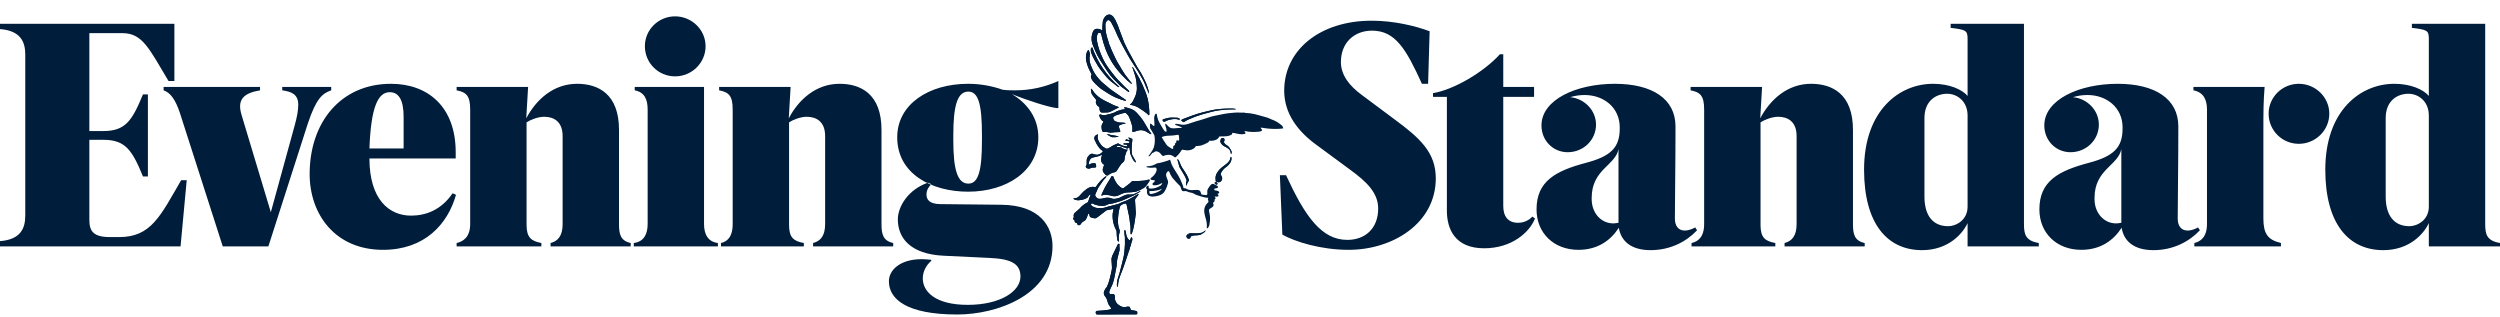 <svg width="150" height="19" viewBox="0 0 150 19" fill="none" xmlns="http://www.w3.org/2000/svg">
<path fill-rule="evenodd" clip-rule="evenodd" d="M24.217 8.909V7.006C24.217 5.962 23.904 5.532 23.386 5.532C22.683 5.532 22.258 6.409 22.166 8.909H24.217ZM33.757 8.163C33.757 7.286 33.221 7.006 32.648 7.006C32.26 7.006 31.779 7.212 31.594 7.342V13.497C31.594 14.243 31.871 14.468 32.481 14.58V14.785H27.397V14.58C27.749 14.505 28.211 14.262 28.211 13.442V6.577C28.211 5.756 27.989 5.532 27.397 5.42V5.216H31.686L31.575 7.099C32.167 5.98 33.202 5.028 34.626 5.028C35.883 5.028 37.14 5.626 37.14 7.79V13.442C37.14 14.057 37.232 14.449 37.842 14.58V14.785H33.035V14.58C33.479 14.468 33.757 14.15 33.757 13.442V8.163L33.757 8.163ZM38.859 6.577C38.859 5.962 38.674 5.532 38.083 5.42V5.216H42.242V13.442C42.242 14.039 42.464 14.505 43.074 14.58V14.785H38.027V14.58C38.637 14.505 38.859 14.039 38.859 13.442V6.577ZM42.335 2.772C42.335 3.779 41.502 4.582 40.504 4.582C39.506 4.582 38.693 3.779 38.693 2.772C38.693 1.783 39.506 0.981 40.504 0.981C41.502 0.981 42.335 1.783 42.335 2.772V2.772ZM49.508 8.163C49.508 7.286 48.971 7.006 48.398 7.006C48.01 7.006 47.529 7.212 47.344 7.342V13.497C47.344 14.243 47.603 14.468 48.231 14.58V14.785H43.259V14.58C43.592 14.505 43.961 14.262 43.961 13.442V6.577C43.961 5.756 43.74 5.532 43.148 5.42V5.216H47.437L47.326 7.099C47.917 5.98 48.953 5.028 50.376 5.028C51.633 5.028 52.89 5.626 52.89 7.79V13.442C52.89 14.057 52.983 14.449 53.593 14.58V14.785H48.786V14.58C49.23 14.468 49.508 14.15 49.508 13.442V8.163V8.163ZM58.917 8.107C58.917 6.297 58.714 5.496 58.103 5.496C57.457 5.496 57.198 6.297 57.198 8.107V8.405C57.198 10.214 57.457 11.017 58.103 11.017C58.714 11.017 58.917 10.214 58.917 8.405V8.107ZM92.1 13.106C91.786 13.927 90.714 14.897 89.05 14.897C87.312 14.897 86.813 13.758 86.813 12.64V5.812H85.981V5.589C87.22 5.384 89.013 4.339 89.993 3.257H90.196V5.216H92.045V5.812H90.196V12.36C90.196 12.994 90.492 13.367 91.084 13.367C91.49 13.367 91.804 13.162 91.934 12.994L92.1 13.106ZM107.796 8.163C107.796 7.286 107.259 7.006 106.686 7.006C106.298 7.006 105.817 7.212 105.632 7.342V13.497C105.632 14.243 105.891 14.468 106.52 14.58V14.785H101.492V14.58C101.843 14.505 102.249 14.262 102.249 13.442V6.577C102.249 5.756 102.028 5.532 101.436 5.42V5.216H105.725L105.614 7.099C106.206 5.98 107.241 5.028 108.664 5.028C109.922 5.028 111.178 5.626 111.178 7.79V13.442C111.178 14.057 111.271 14.449 111.881 14.58V14.785H107.074V14.58C107.518 14.468 107.796 14.15 107.796 13.442V8.163V8.163ZM118.055 12.398C118.055 13.218 117.353 13.572 116.891 13.572C115.948 13.572 115.467 12.901 115.467 11.8V7.081C115.467 6.055 116.152 5.626 116.835 5.626C117.427 5.626 118.055 6.074 118.055 6.931V12.397V12.398ZM1.516 3.275C1.516 2.491 1.22 1.839 0 1.745V1.429H10.463V4.861H10.112C8.948 2.921 8.559 1.988 7.34 1.988H5.361V7.864H6.175C7.506 7.864 7.913 7.285 8.578 5.663H8.874V10.587H8.578C7.913 8.964 7.506 8.387 6.175 8.387H5.361V13.199C5.361 13.87 5.602 14.225 6.6 14.225H7.154C9.077 14.225 9.632 12.938 10.87 10.811H11.203L10.833 14.784H0V14.468C1.22 14.374 1.516 13.722 1.516 12.938V3.275H1.516ZM122.326 14.784V14.579C121.531 14.449 121.438 14.057 121.438 13.442V1.429H117.039V1.671C117.944 1.783 118.055 1.821 118.055 2.324V5.756C117.723 5.365 116.965 5.028 115.985 5.028C113.951 5.028 111.844 6.633 111.844 10.178C111.844 13.46 113.267 15.009 115.319 15.009C116.872 15.009 117.741 14.058 118.055 13.386V14.785H122.326V14.784ZM145.73 12.397C145.73 13.218 145.027 13.572 144.565 13.572C143.622 13.572 143.142 12.9 143.142 11.8V7.081C143.142 6.055 143.825 5.626 144.51 5.626C145.101 5.626 145.73 6.074 145.73 6.931V12.397V12.397ZM150 14.784V14.579C149.205 14.449 149.112 14.057 149.112 13.442V1.429H144.713V1.671C145.619 1.783 145.73 1.821 145.73 2.324V5.756C145.397 5.365 144.639 5.028 143.659 5.028C141.626 5.028 139.518 6.633 139.518 10.178C139.518 13.46 140.942 15.009 142.994 15.009C144.546 15.009 145.416 14.058 145.73 13.386V14.785H150V14.784ZM127.28 13.367V8.945C127.096 9.935 125.672 10.158 125.672 11.874V11.949C125.672 12.789 126.245 13.404 126.966 13.404C127.059 13.404 127.17 13.385 127.28 13.367ZM135.803 7.957V13.106C135.803 14.019 136.062 14.393 136.856 14.579V14.784H131.661V14.579C131.994 14.505 132.419 14.262 132.419 13.442V6.577C132.419 5.962 132.198 5.532 131.606 5.42V5.216H135.877C135.803 6.111 135.803 6.726 135.803 7.958V7.957ZM139.758 6.819C139.758 7.826 138.927 8.629 137.929 8.629C136.93 8.629 136.117 7.826 136.117 6.82C136.117 5.831 136.93 5.028 137.929 5.028C138.927 5.028 139.758 5.831 139.758 6.82V6.819ZM97.11 13.367V8.945C96.925 9.935 95.501 10.158 95.501 11.874V11.949C95.501 12.789 96.075 13.404 96.796 13.404C96.888 13.404 96.999 13.385 97.11 13.367ZM53.833 8.237C53.833 6.26 55.719 5.028 58.085 5.028C58.825 5.028 59.527 5.159 60.155 5.383C60.414 5.42 60.655 5.42 60.895 5.42C61.819 5.42 62.669 5.234 63.502 4.861V6.484H63.391C62.91 6.428 61.616 6.017 60.71 5.644C61.671 6.222 62.3 7.099 62.3 8.237C62.3 10.252 60.414 11.501 58.085 11.501C55.904 11.501 53.833 10.439 53.833 8.237ZM55.885 11.054C55.719 11.203 55.589 11.408 55.589 11.669C55.589 11.968 55.756 12.247 56.44 12.247L60.063 12.285C62.448 12.303 63.151 13.646 63.151 14.766C63.151 17.694 59.823 18.87 57.438 18.87C54.406 18.87 53.334 17.955 53.334 16.874C53.334 16.221 53.981 15.55 55.312 15.55C55.497 15.55 55.663 15.568 55.867 15.587L55.885 15.642C55.571 15.904 55.367 16.296 55.367 16.706C55.367 17.489 56.107 18.291 58.066 18.291C60.008 18.291 61.227 17.49 61.227 16.594C61.227 15.848 60.71 15.531 59.361 15.475L56.624 15.344C54.628 15.251 53.87 14.281 53.87 13.162C53.87 12.378 54.517 11.352 55.682 10.96L55.885 11.054V11.054ZM78.975 8.684C77.921 7.919 77.052 6.857 77.052 5.439C77.052 2.995 79.197 1.242 82.302 1.242C83.652 1.242 84.927 1.559 85.778 1.876L85.686 5.028H85.316C84.373 2.958 83.726 1.839 82.321 1.839C81.249 1.839 80.454 2.566 80.454 3.723C80.454 4.506 80.971 5.159 81.711 5.7L83.689 7.174C85.205 8.293 86.147 9.151 86.147 10.699C86.147 13.404 83.559 14.99 80.916 14.99C79.252 14.99 77.699 14.505 76.941 14.076L76.793 10.513H77.163C78.309 12.993 79.29 14.393 80.842 14.393C81.877 14.393 82.691 13.74 82.691 12.509C82.691 11.557 81.97 10.886 81.027 10.196L78.975 8.684ZM27.36 11.688C26.861 13.46 25.475 14.99 22.979 14.99C20.132 14.99 18.579 12.882 18.579 10.439C18.579 7.361 20.428 5.028 23.46 5.028C25.678 5.028 27.342 6.409 27.342 9.133V9.506H22.166C22.166 11.968 23.349 12.938 24.661 12.938C25.549 12.938 26.473 12.602 27.157 11.595L27.36 11.688ZM101.824 13.815C101.196 14.487 100.234 15.009 99.033 15.009C97.868 15.009 97.258 14.468 97.129 13.665C96.648 14.412 95.872 14.99 94.707 14.99C93.228 14.99 92.192 13.983 92.192 12.565C92.192 10.867 93.339 10.252 95.169 9.767C96.648 9.376 97.184 8.853 97.184 7.715V7.64C97.184 6.466 96.241 5.701 95.076 5.701C94.782 5.7 94.489 5.744 94.208 5.831C95.058 5.906 95.761 6.614 95.761 7.473C95.761 8.405 95.002 9.133 94.06 9.133C93.173 9.133 92.488 8.424 92.488 7.529C92.488 5.98 94.577 5.028 96.888 5.028C99.125 5.028 100.53 5.924 100.53 7.585C100.53 7.603 100.53 9.786 100.493 13.124C100.493 13.516 100.678 13.834 101.085 13.834C101.251 13.834 101.473 13.778 101.713 13.647L101.824 13.815ZM131.994 13.815C131.366 14.487 130.404 15.009 129.203 15.009C128.038 15.009 127.428 14.468 127.298 13.665C126.818 14.412 126.042 14.99 124.877 14.99C123.398 14.99 122.363 13.983 122.363 12.565C122.363 10.867 123.509 10.252 125.339 9.767C126.818 9.376 127.354 8.853 127.354 7.715V7.64C127.354 6.466 126.411 5.701 125.247 5.701C124.952 5.7 124.659 5.744 124.378 5.831C125.228 5.906 125.931 6.614 125.931 7.473C125.931 8.405 125.173 9.133 124.23 9.133C123.343 9.133 122.658 8.424 122.658 7.529C122.658 5.98 124.747 5.028 127.059 5.028C129.295 5.028 130.7 5.924 130.7 7.585C130.7 7.603 130.7 9.786 130.663 13.124C130.663 13.516 130.848 13.834 131.255 13.834C131.421 13.834 131.643 13.778 131.883 13.647L131.994 13.815ZM16.102 14.784H13.366L10.796 6.782C10.519 5.943 10.204 5.551 9.816 5.42V5.216H15.602V5.42C14.604 5.589 14.216 5.98 14.493 6.894L16.25 12.733L17.691 7.491C17.821 7.006 17.895 6.633 17.895 6.279C17.895 5.644 17.47 5.496 16.934 5.42V5.216H19.873V5.42C19.355 5.607 18.985 5.869 18.468 7.417L16.102 14.784Z" fill="#001D3B"/>
<path fill-rule="evenodd" clip-rule="evenodd" d="M73.027 11.076C73.047 11.047 73.057 11.018 73.041 10.987C73.034 10.971 73.022 10.958 73.007 10.948C72.992 10.939 72.975 10.934 72.957 10.934C72.943 10.934 72.929 10.932 72.915 10.934C72.886 10.935 72.867 10.971 72.883 10.995C72.918 11.045 72.958 11.089 73.027 11.076ZM67.114 8.189C67.022 8.166 66.939 8.137 66.854 8.128C66.746 8.115 66.639 8.095 66.534 8.067C66.493 8.054 66.448 8.052 66.405 8.062L66.648 8.204C66.657 8.209 66.666 8.217 66.675 8.22C66.692 8.224 66.709 8.23 66.727 8.231C66.845 8.238 66.964 8.232 67.082 8.215C67.09 8.213 67.097 8.202 67.114 8.189ZM69.749 7.201C69.752 7.21 69.752 7.222 69.757 7.231C69.771 7.25 69.786 7.27 69.803 7.288C69.832 7.319 69.849 7.322 69.886 7.299C69.956 7.255 70.03 7.224 70.108 7.203C70.313 7.144 70.519 7.108 70.729 7.178C70.739 7.182 70.75 7.182 70.761 7.183C70.781 7.185 70.8 7.156 70.789 7.139C70.781 7.124 70.769 7.111 70.754 7.101C70.705 7.074 70.649 7.06 70.593 7.06C70.508 7.057 70.424 7.06 70.34 7.056C70.165 7.048 69.998 7.091 69.834 7.142C69.802 7.152 69.766 7.162 69.749 7.202V7.201ZM73.434 8.547C73.449 8.486 73.463 8.439 73.472 8.391C73.475 8.373 73.472 8.356 73.463 8.34C73.418 8.261 73.299 8.259 73.255 8.338C73.227 8.392 73.216 8.453 73.222 8.513C73.225 8.53 73.231 8.547 73.241 8.561C73.296 8.655 73.366 8.731 73.464 8.78C73.495 8.796 73.529 8.807 73.559 8.826C73.618 8.864 73.678 8.9 73.731 8.945C73.801 9.005 73.829 9.09 73.845 9.179C73.849 9.201 73.842 9.23 73.879 9.243C73.899 9.174 73.912 9.108 73.874 9.042C73.834 8.976 73.797 8.907 73.751 8.845C73.712 8.786 73.658 8.738 73.596 8.706C73.522 8.672 73.478 8.609 73.434 8.547ZM72.325 13.821C72.293 13.844 72.272 13.856 72.257 13.873C72.214 13.921 72.157 13.954 72.095 13.966C72.019 13.98 71.943 13.994 71.866 14.001C71.811 14.007 71.755 14.003 71.699 14.001C71.608 14 71.517 13.993 71.426 13.997C71.352 14.002 71.282 14.034 71.23 14.088C71.174 14.141 71.165 14.189 71.218 14.266C71.247 14.309 71.294 14.328 71.348 14.318C71.4 14.309 71.428 14.279 71.433 14.225C71.434 14.212 71.44 14.199 71.442 14.189C71.5 14.153 71.567 14.131 71.636 14.126C71.691 14.123 71.748 14.118 71.803 14.117C71.903 14.117 71.998 14.098 72.087 14.052C72.118 14.035 72.144 14.008 72.175 13.996C72.237 13.971 72.276 13.92 72.318 13.873C72.324 13.865 72.321 13.849 72.325 13.821ZM70.649 9.543C70.637 9.598 70.659 9.633 70.669 9.669C70.69 9.748 70.721 9.824 70.733 9.903C70.741 9.963 70.762 10.02 70.794 10.071C70.881 10.212 70.968 10.353 71.05 10.496C71.112 10.604 71.163 10.716 71.203 10.835C71.159 10.934 71.14 11.033 71.183 11.141C71.205 11.128 71.206 11.111 71.211 11.094C71.229 11.022 71.246 10.948 71.299 10.893C71.344 10.847 71.34 10.802 71.321 10.748C71.271 10.616 71.208 10.489 71.133 10.37C71.066 10.257 70.991 10.15 70.918 10.041C70.865 9.953 70.822 9.86 70.787 9.763C70.763 9.682 70.73 9.605 70.649 9.542V9.543ZM74.138 6.565C74.14 6.559 74.141 6.552 74.142 6.546C74.134 6.54 74.127 6.53 74.118 6.529C73.99 6.516 73.86 6.503 73.73 6.51C73.607 6.516 73.484 6.52 73.362 6.526C73.327 6.528 73.292 6.53 73.257 6.534C73.041 6.557 72.825 6.579 72.613 6.634C72.471 6.672 72.326 6.7 72.184 6.735C71.962 6.789 71.745 6.86 71.53 6.936C71.344 7.002 71.161 7.074 70.977 7.143C70.954 7.151 70.931 7.161 70.91 7.174C70.894 7.185 70.884 7.203 70.869 7.22C70.914 7.269 70.96 7.304 71.017 7.331L71.1 7.285C71.161 7.25 71.219 7.208 71.282 7.18C71.427 7.116 71.572 7.055 71.721 6.998C71.845 6.951 71.972 6.909 72.099 6.871C72.243 6.827 72.39 6.791 72.536 6.751C72.741 6.691 72.951 6.646 73.163 6.616C73.46 6.58 73.757 6.558 74.056 6.565C74.083 6.566 74.111 6.565 74.138 6.565ZM72.942 10.874C72.979 10.913 73.028 10.92 73.075 10.932C73.115 10.941 73.152 10.939 73.189 10.924C73.218 10.91 73.244 10.891 73.266 10.867C73.288 10.843 73.305 10.815 73.316 10.784C73.327 10.754 73.332 10.721 73.33 10.688C73.328 10.656 73.32 10.624 73.306 10.595C73.296 10.573 73.282 10.552 73.271 10.531C73.254 10.501 73.246 10.468 73.247 10.434C73.249 10.4 73.259 10.367 73.278 10.339C73.31 10.289 73.344 10.24 73.38 10.192C73.447 10.104 73.542 10.047 73.625 9.977C73.742 9.878 73.837 9.762 73.88 9.61C73.894 9.551 73.894 9.49 73.881 9.432C73.879 9.424 73.866 9.415 73.858 9.414C73.85 9.414 73.837 9.423 73.834 9.43C73.825 9.46 73.82 9.492 73.81 9.523C73.796 9.567 73.788 9.616 73.762 9.65C73.711 9.717 73.656 9.786 73.588 9.833C73.501 9.893 73.422 9.961 73.338 10.024C73.204 10.125 73.095 10.245 73.012 10.393C72.949 10.505 72.921 10.621 72.934 10.748C72.938 10.786 72.939 10.825 72.942 10.874V10.874ZM67.163 5.211C66.414 4.561 65.87 3.775 65.534 2.839C65.515 2.848 65.502 2.852 65.493 2.86C65.457 2.89 65.445 2.93 65.445 2.974C65.443 3.045 65.45 3.115 65.476 3.183C65.528 3.322 65.591 3.456 65.663 3.586C65.783 3.802 65.902 4.018 66.057 4.211C66.167 4.349 66.274 4.491 66.39 4.623C66.562 4.815 66.763 4.976 66.969 5.13C67.005 5.157 67.042 5.185 67.079 5.211C67.1 5.225 67.122 5.237 67.163 5.211ZM67.054 17.218C67.067 17.19 67.073 17.18 67.075 17.171C67.082 17.112 67.088 17.052 67.094 16.992C67.103 16.893 67.121 16.797 67.155 16.702C67.207 16.56 67.255 16.416 67.314 16.276C67.375 16.133 67.421 15.984 67.473 15.838C67.509 15.735 67.544 15.631 67.579 15.527C67.63 15.373 67.68 15.218 67.733 15.065C67.758 14.992 67.795 14.923 67.803 14.843C67.805 14.816 67.819 14.789 67.832 14.764C67.848 14.729 67.858 14.692 67.862 14.653C67.87 14.601 67.888 14.551 67.904 14.5C67.911 14.472 67.926 14.448 67.933 14.421C67.947 14.364 67.95 14.308 67.916 14.257C67.906 14.242 67.895 14.228 67.869 14.238C67.844 14.28 67.831 14.332 67.814 14.382C67.8 14.419 67.77 14.423 67.74 14.396C67.635 14.297 67.587 14.169 67.567 14.03C67.56 13.98 67.552 13.932 67.545 13.883C67.543 13.865 67.536 13.848 67.525 13.833C67.515 13.818 67.5 13.806 67.484 13.798C67.475 13.815 67.461 13.83 67.461 13.845C67.46 13.909 67.46 13.971 67.466 14.035C67.472 14.101 67.49 14.167 67.493 14.233C67.499 14.329 67.496 14.424 67.496 14.519C67.496 14.569 67.498 14.618 67.496 14.668C67.491 14.755 67.484 14.843 67.477 14.931C67.471 15.009 67.466 15.087 67.456 15.163C67.429 15.393 67.37 15.614 67.314 15.837C67.282 15.967 67.24 16.095 67.213 16.227C67.184 16.373 67.134 16.513 67.085 16.653C67.037 16.791 67.014 16.933 67.012 17.078C67.011 17.104 67.01 17.129 67.016 17.152C67.02 17.171 67.035 17.186 67.054 17.218ZM65.785 6.007C65.765 6.038 65.753 6.073 65.751 6.11C65.748 6.147 65.754 6.184 65.77 6.217C65.796 6.291 65.847 6.354 65.913 6.395C65.934 6.407 65.954 6.421 65.967 6.43C65.97 6.491 65.963 6.545 65.977 6.594C66.013 6.73 66.047 6.756 66.172 6.755C66.267 6.755 66.361 6.748 66.456 6.745C66.512 6.743 66.568 6.729 66.618 6.704C66.779 6.624 66.939 6.543 67.099 6.462C67.11 6.456 67.118 6.444 67.137 6.428C67.098 6.414 67.069 6.404 67.04 6.393C66.959 6.361 66.875 6.334 66.796 6.296C66.663 6.233 66.534 6.159 66.399 6.1C66.268 6.04 66.143 5.97 66.023 5.889C65.944 5.836 65.869 5.777 65.8 5.712C65.696 5.617 65.606 5.507 65.534 5.386C65.525 5.37 65.514 5.356 65.502 5.343C65.491 5.331 65.478 5.318 65.455 5.334C65.445 5.393 65.466 5.45 65.472 5.509C65.481 5.594 65.513 5.665 65.566 5.73C65.637 5.818 65.705 5.907 65.785 6.007Z" fill="#001D3B"/>
<path fill-rule="evenodd" clip-rule="evenodd" d="M67.543 6.053C67.574 6.025 67.562 6.007 67.538 5.991C67.385 5.885 67.231 5.779 67.078 5.672C66.85 5.513 66.615 5.366 66.409 5.176C66.28 5.057 66.131 4.96 66.014 4.826C65.928 4.728 65.839 4.631 65.764 4.526C65.625 4.332 65.525 4.117 65.442 3.893C65.371 3.711 65.352 3.512 65.388 3.319L65.395 3.277C65.408 3.203 65.359 3.143 65.35 3.073C65.348 3.058 65.342 3.044 65.333 3.032C65.323 3.02 65.311 3.011 65.297 3.005C65.253 3.044 65.221 3.094 65.204 3.151C65.132 3.356 65.146 3.564 65.201 3.768C65.26 3.986 65.353 4.193 65.461 4.392C65.476 4.419 65.489 4.448 65.5 4.472C65.446 4.562 65.445 4.577 65.469 4.667C65.491 4.748 65.532 4.818 65.587 4.879C65.654 4.955 65.722 5.031 65.799 5.099C65.888 5.179 65.968 5.269 66.069 5.334C66.263 5.462 66.456 5.591 66.657 5.707C66.858 5.824 67.074 5.909 67.293 5.985C67.375 6.014 67.461 6.031 67.543 6.053V6.053ZM68.923 6.918C68.937 6.907 68.951 6.901 68.956 6.89C68.962 6.874 68.964 6.856 68.963 6.839C68.955 6.672 68.959 6.506 68.932 6.34C68.909 6.204 68.896 6.066 68.863 5.933C68.826 5.792 68.782 5.654 68.728 5.519C68.668 5.364 68.604 5.211 68.534 5.06C68.478 4.934 68.419 4.81 68.354 4.689C68.268 4.53 68.175 4.376 68.085 4.22C68.053 4.164 68.02 4.11 67.986 4.057C67.977 4.044 67.963 4.035 67.94 4.013C67.941 4.042 67.938 4.056 67.944 4.067C67.954 4.093 67.973 4.116 67.982 4.143C68.018 4.253 68.046 4.366 68.087 4.475C68.132 4.595 68.154 4.72 68.176 4.845C68.197 4.967 68.2 5.091 68.21 5.214C68.224 5.394 68.192 5.567 68.132 5.735C68.1 5.821 68.055 5.902 68.019 5.986C67.972 6.095 67.91 6.192 67.812 6.261C67.808 6.264 67.807 6.273 67.803 6.286C67.833 6.292 67.862 6.301 67.892 6.305C68.039 6.327 68.176 6.381 68.305 6.457C68.478 6.558 68.639 6.678 68.8 6.799C68.828 6.819 68.851 6.846 68.877 6.871L68.923 6.918ZM67.934 10.865C67.874 10.919 67.82 10.975 67.76 11.023C67.667 11.099 67.57 11.17 67.475 11.242C67.372 11.319 67.411 11.318 67.28 11.265C67.255 11.253 67.231 11.238 67.21 11.219C67.168 11.182 67.126 11.144 67.085 11.105C67.059 11.081 67.036 11.055 67.016 11.026C66.932 10.895 66.851 10.762 66.807 10.611C66.805 10.605 66.8 10.6 66.793 10.589C66.765 10.579 66.737 10.569 66.709 10.559C66.698 10.575 66.688 10.585 66.681 10.596C66.626 10.69 66.577 10.789 66.515 10.879C66.423 11.017 66.34 11.161 66.264 11.309C66.204 11.421 66.155 11.539 66.102 11.654C66.089 11.681 66.074 11.711 66.099 11.742C66.124 11.732 66.148 11.723 66.169 11.712C66.211 11.692 66.257 11.683 66.302 11.687C66.425 11.694 66.545 11.703 66.665 11.742C66.835 11.797 67.009 11.787 67.164 11.697C67.251 11.646 67.342 11.613 67.435 11.583C67.519 11.556 67.606 11.542 67.695 11.544C67.835 11.546 67.974 11.524 68.114 11.508C68.134 11.506 68.155 11.501 68.175 11.495C68.251 11.466 68.326 11.437 68.401 11.407C68.475 11.377 68.528 11.307 68.611 11.292C68.617 11.291 68.622 11.284 68.628 11.28C68.778 11.171 68.869 11.016 68.967 10.865C68.984 10.838 68.986 10.806 68.962 10.777C68.951 10.775 68.94 10.771 68.931 10.773C68.903 10.778 68.876 10.786 68.849 10.793C68.788 10.808 68.727 10.83 68.665 10.837C68.526 10.85 68.385 10.859 68.246 10.864C68.14 10.868 68.035 10.865 67.934 10.865ZM66.684 18.508C66.614 18.56 66.6 18.571 66.52 18.586C66.413 18.604 66.304 18.617 66.196 18.627C66.07 18.638 65.944 18.645 65.818 18.653C65.808 18.654 65.795 18.654 65.788 18.659C65.774 18.668 65.756 18.68 65.751 18.695C65.743 18.716 65.739 18.739 65.741 18.762C65.742 18.785 65.748 18.808 65.759 18.828C65.764 18.84 65.772 18.849 65.783 18.856C65.793 18.863 65.805 18.866 65.817 18.867C65.849 18.868 65.881 18.868 65.912 18.868L68.094 18.864C68.122 18.864 68.15 18.864 68.179 18.862C68.219 18.86 68.233 18.844 68.237 18.802C68.238 18.788 68.239 18.774 68.238 18.76C68.235 18.696 68.218 18.668 68.157 18.654C68.078 18.636 67.998 18.626 67.919 18.612L67.85 18.6C67.818 18.532 67.821 18.455 67.758 18.4C67.727 18.399 67.692 18.393 67.658 18.397C67.616 18.399 67.574 18.407 67.534 18.419C67.47 18.439 67.401 18.436 67.338 18.41C67.218 18.37 67.109 18.301 67.019 18.21C66.988 18.177 66.967 18.136 66.944 18.096C66.932 18.075 66.93 18.048 66.917 18.027C66.89 17.977 66.88 17.919 66.888 17.863C66.891 17.834 66.893 17.806 66.891 17.778C66.884 17.674 66.823 17.624 66.722 17.64C66.705 17.642 66.688 17.648 66.671 17.651C66.607 17.66 66.559 17.625 66.553 17.561C66.55 17.533 66.554 17.504 66.563 17.478C66.591 17.402 66.618 17.323 66.656 17.253C66.766 17.052 66.828 16.835 66.87 16.612C66.902 16.441 66.938 16.272 66.969 16.101C66.988 15.997 67.012 15.893 67.013 15.787C67.014 15.637 67.046 15.492 67.085 15.348C67.114 15.243 67.142 15.136 67.169 15.03C67.174 15.006 67.177 14.982 67.178 14.957C67.182 14.852 67.148 14.748 67.176 14.645C67.094 14.616 67.092 14.616 67.062 14.675C67.056 14.687 67.05 14.7 67.043 14.713C66.95 14.907 66.855 15.1 66.761 15.295C66.71 15.392 66.685 15.501 66.69 15.611C66.698 15.728 66.705 15.845 66.713 15.961C66.719 16.043 66.72 16.124 66.703 16.205C66.684 16.292 66.668 16.379 66.647 16.465C66.618 16.585 66.583 16.703 66.556 16.825C66.525 16.96 66.468 17.086 66.412 17.212C66.405 17.228 66.395 17.243 66.383 17.255C66.325 17.306 66.296 17.375 66.264 17.442C66.209 17.557 66.213 17.67 66.296 17.769C66.383 17.873 66.433 17.994 66.46 18.122C66.478 18.205 66.515 18.273 66.563 18.339C66.603 18.393 66.641 18.447 66.684 18.508ZM66.005 6.854C65.957 6.891 65.95 6.93 65.966 6.974C66.015 7.106 66.081 7.224 66.212 7.303C66.153 7.397 66.087 7.487 66.09 7.603C66.092 7.713 66.107 7.821 66.169 7.916C66.182 7.917 66.193 7.92 66.203 7.919C66.323 7.903 66.441 7.921 66.558 7.946C66.612 7.96 66.668 7.963 66.722 7.953C66.801 7.939 66.883 7.936 66.963 7.932C67.033 7.927 67.104 7.928 67.174 7.924C67.206 7.922 67.225 7.896 67.216 7.865C67.204 7.825 67.187 7.785 67.174 7.745C67.152 7.678 67.125 7.612 67.14 7.537C67.152 7.529 67.164 7.522 67.177 7.515C67.276 7.461 67.384 7.431 67.497 7.417C67.514 7.416 67.532 7.413 67.529 7.383C67.504 7.377 67.477 7.368 67.45 7.365C67.376 7.359 67.303 7.351 67.23 7.353C67.11 7.357 67.003 7.313 66.896 7.269C66.88 7.262 66.866 7.251 66.856 7.237C66.822 7.196 66.799 7.147 66.786 7.096C66.779 7.06 66.789 7.036 66.814 7.011C66.878 6.951 66.954 6.918 67.035 6.893C67.129 6.864 67.223 6.835 67.317 6.808C67.368 6.794 67.419 6.782 67.471 6.772C67.49 6.768 67.51 6.768 67.528 6.773C67.547 6.779 67.564 6.789 67.578 6.802C67.659 6.877 67.728 6.962 67.767 7.067C67.804 7.166 67.844 7.265 67.876 7.365C67.904 7.452 67.922 7.543 67.942 7.632C67.947 7.656 67.944 7.682 67.944 7.707C67.943 7.753 67.94 7.799 67.939 7.845C67.939 7.865 67.94 7.885 67.941 7.906C67.957 7.909 67.967 7.911 67.977 7.912C68.056 7.912 68.127 7.881 68.2 7.855C68.391 7.787 68.579 7.789 68.76 7.888C68.831 7.927 68.898 7.972 68.968 8.014C68.994 8.029 69.024 8.041 69.052 8.053C69.057 8.056 69.067 8.051 69.071 8.047C69.075 8.042 69.078 8.033 69.076 8.029C69.073 8.019 69.068 8.009 69.061 8.001C68.953 7.853 68.854 7.698 68.766 7.537C68.663 7.343 68.541 7.161 68.402 6.992C68.299 6.871 68.199 6.748 68.072 6.65C68.048 6.63 68.022 6.612 67.994 6.597C67.866 6.528 67.728 6.488 67.588 6.453C67.539 6.437 67.487 6.434 67.436 6.445L67.506 6.548C67.472 6.555 67.448 6.56 67.426 6.563C67.338 6.57 67.252 6.589 67.169 6.619C67.082 6.654 66.986 6.669 66.911 6.732C66.903 6.739 66.891 6.741 66.882 6.745C66.715 6.812 66.543 6.86 66.367 6.893C66.245 6.917 66.122 6.923 66.005 6.854ZM65.868 8.059C65.816 8.068 65.781 8.105 65.74 8.129C65.695 8.155 65.672 8.197 65.662 8.249C65.651 8.295 65.656 8.342 65.675 8.384C65.715 8.47 65.755 8.558 65.801 8.641C65.891 8.803 65.998 8.952 66.157 9.054C66.164 9.058 66.167 9.07 66.174 9.082C66.145 9.129 66.103 9.16 66.062 9.193C66.008 9.238 65.942 9.269 65.873 9.28C65.803 9.292 65.731 9.285 65.665 9.26C65.639 9.251 65.612 9.24 65.585 9.233C65.509 9.215 65.439 9.22 65.382 9.283C65.356 9.312 65.326 9.338 65.302 9.367C65.235 9.441 65.199 9.539 65.2 9.639C65.2 9.678 65.197 9.717 65.201 9.756C65.208 9.843 65.197 9.926 65.14 9.99C65.145 10.017 65.158 10.042 65.177 10.062C65.196 10.083 65.221 10.097 65.247 10.104C65.306 10.123 65.367 10.127 65.421 10.096C65.48 10.063 65.546 10.048 65.613 10.054C65.648 10.056 65.684 10.055 65.718 10.05C65.747 10.046 65.766 10.02 65.769 9.99C65.772 9.937 65.763 9.884 65.742 9.835C65.727 9.799 65.689 9.783 65.645 9.788C65.617 9.792 65.59 9.802 65.562 9.799C65.513 9.797 65.465 9.811 65.424 9.839C65.396 9.857 65.366 9.879 65.322 9.869C65.324 9.755 65.35 9.651 65.413 9.559C65.431 9.53 65.455 9.506 65.483 9.488C65.511 9.469 65.542 9.457 65.575 9.451C65.655 9.437 65.732 9.412 65.811 9.397C65.906 9.379 65.995 9.351 66.074 9.294C66.083 9.287 66.096 9.287 66.117 9.281C66.113 9.309 66.111 9.326 66.107 9.343C66.095 9.397 66.083 9.453 66.069 9.508C66.058 9.556 66.059 9.607 66.073 9.654C66.096 9.744 66.138 9.817 66.219 9.866C66.23 9.872 66.239 9.883 66.251 9.893L66.227 9.955C66.212 9.994 66.195 10.033 66.184 10.074C66.153 10.177 66.153 10.273 66.225 10.364C66.274 10.427 66.32 10.486 66.391 10.523C66.428 10.543 66.457 10.538 66.487 10.514C66.602 10.419 66.739 10.356 66.885 10.332C66.909 10.328 66.932 10.319 66.952 10.305C66.972 10.29 66.989 10.272 67.001 10.25C67.057 10.156 67.118 10.064 67.177 9.973C67.234 9.883 67.299 9.798 67.385 9.734C67.441 9.694 67.463 9.639 67.469 9.571C67.475 9.501 67.484 9.43 67.5 9.361C67.516 9.293 67.543 9.226 67.565 9.159C67.579 9.108 67.605 9.061 67.642 9.023C67.652 9.013 67.655 8.995 67.662 8.976C67.636 8.974 67.619 8.97 67.602 8.972C67.524 8.981 67.457 8.954 67.391 8.918C67.376 8.909 67.36 8.901 67.346 8.891C67.275 8.843 67.192 8.819 67.107 8.821C67.079 8.821 67.05 8.821 67.023 8.818C67.011 8.817 67 8.81 66.977 8.801C67.003 8.785 67.018 8.777 67.032 8.767C67.077 8.737 67.122 8.738 67.172 8.757C67.247 8.786 67.324 8.811 67.401 8.835C67.465 8.854 67.531 8.866 67.589 8.901C67.627 8.924 67.664 8.914 67.696 8.886C67.716 8.869 67.734 8.849 67.759 8.825C67.778 8.866 67.77 8.902 67.775 8.936C67.782 8.974 67.791 9.012 67.798 9.05C67.801 9.068 67.808 9.086 67.805 9.103C67.795 9.173 67.821 9.234 67.849 9.296C67.874 9.355 67.896 9.414 67.924 9.471C67.948 9.522 67.976 9.572 68.006 9.619C68.04 9.673 68.087 9.715 68.153 9.751C68.151 9.725 68.154 9.706 68.149 9.692C68.137 9.663 68.12 9.636 68.105 9.608C68.054 9.518 68.004 9.429 67.954 9.339C67.942 9.318 67.928 9.295 67.925 9.271C67.912 9.17 67.895 9.068 67.896 8.965C67.897 8.831 67.912 8.698 67.922 8.564C67.926 8.511 67.934 8.459 67.939 8.406C67.941 8.385 67.939 8.364 67.939 8.341C67.893 8.316 67.85 8.291 67.806 8.272C67.777 8.261 67.745 8.258 67.714 8.253C67.71 8.253 67.705 8.261 67.695 8.271C67.707 8.282 67.717 8.295 67.73 8.305C67.743 8.317 67.76 8.325 67.771 8.338C67.778 8.347 67.785 8.367 67.78 8.375C67.772 8.388 67.755 8.404 67.742 8.404C67.718 8.404 67.695 8.393 67.671 8.386C67.645 8.377 67.619 8.363 67.592 8.357C67.56 8.349 67.515 8.403 67.527 8.434C67.531 8.443 67.541 8.452 67.549 8.454C67.567 8.457 67.584 8.458 67.602 8.457C67.657 8.457 67.712 8.467 67.763 8.488C67.776 8.567 67.769 8.578 67.709 8.587L67.698 8.587C67.614 8.587 67.531 8.612 67.446 8.599C67.426 8.596 67.413 8.607 67.409 8.627C67.404 8.65 67.419 8.671 67.441 8.673C67.459 8.675 67.477 8.673 67.494 8.674C67.519 8.675 67.543 8.676 67.568 8.677C67.599 8.679 67.618 8.699 67.63 8.726C67.639 8.744 67.641 8.762 67.627 8.775C67.618 8.783 67.602 8.79 67.59 8.788C67.532 8.777 67.474 8.763 67.415 8.75C67.357 8.74 67.3 8.718 67.249 8.687C67.208 8.661 67.163 8.642 67.12 8.618C67.097 8.606 67.072 8.599 67.049 8.611C66.939 8.666 66.821 8.701 66.717 8.77C66.644 8.819 66.572 8.868 66.489 8.903C66.466 8.915 66.44 8.921 66.414 8.921C66.388 8.921 66.362 8.914 66.338 8.902C66.239 8.849 66.142 8.79 66.07 8.7C65.986 8.6 65.92 8.486 65.876 8.362C65.851 8.299 65.847 8.23 65.864 8.165C65.875 8.132 65.886 8.098 65.868 8.059Z" fill="#001D3B"/>
<path fill-rule="evenodd" clip-rule="evenodd" d="M68.922 5.605L68.936 5.604C68.932 5.559 68.933 5.512 68.922 5.468C68.882 5.307 68.831 5.148 68.768 4.994C68.675 4.787 68.575 4.585 68.465 4.387C68.457 4.371 68.447 4.357 68.437 4.342C68.378 4.25 68.316 4.159 68.26 4.065C68.175 3.919 68.093 3.77 68.01 3.622C67.971 3.551 67.933 3.48 67.894 3.408C67.816 3.266 67.736 3.125 67.661 2.981C67.608 2.881 67.563 2.777 67.513 2.675C67.468 2.588 67.428 2.497 67.396 2.404C67.38 2.354 67.361 2.305 67.342 2.255C67.278 2.087 67.213 1.918 67.15 1.749C67.124 1.68 67.103 1.609 67.076 1.54C67.051 1.478 67.021 1.418 66.994 1.356C66.95 1.244 66.892 1.138 66.823 1.04C66.772 0.968 66.701 0.912 66.618 0.88C66.599 0.872 66.578 0.868 66.557 0.87C66.479 0.876 66.406 0.906 66.347 0.958C66.257 1.043 66.196 1.155 66.171 1.277C66.154 1.358 66.135 1.682 66.142 1.764C66.144 1.784 66.151 1.807 66.119 1.821C66.034 1.76 65.932 1.728 65.828 1.729C65.784 1.725 65.74 1.735 65.701 1.756C65.662 1.777 65.63 1.809 65.608 1.848C65.596 1.869 65.585 1.891 65.575 1.914C65.471 2.158 65.466 2.433 65.561 2.681C65.604 2.796 65.656 2.909 65.702 3.023C65.783 3.221 65.886 3.406 65.995 3.587C66.099 3.76 66.209 3.928 66.32 4.095C66.413 4.234 66.505 4.373 66.606 4.504C66.74 4.678 66.894 4.833 67.053 4.984C67.129 5.057 67.2 5.137 67.281 5.203C67.414 5.308 67.553 5.405 67.689 5.504C67.697 5.511 67.707 5.516 67.717 5.518C67.722 5.518 67.727 5.518 67.732 5.516C67.737 5.515 67.741 5.512 67.745 5.509C67.751 5.503 67.756 5.489 67.754 5.481C67.749 5.464 67.741 5.449 67.73 5.436C67.687 5.393 67.642 5.353 67.599 5.313C67.542 5.259 67.485 5.207 67.43 5.152C67.38 5.103 67.332 5.051 67.283 4.999C67.167 4.877 67.04 4.764 66.935 4.63C66.873 4.549 66.809 4.469 66.744 4.391C66.631 4.256 66.531 4.108 66.429 3.964C66.232 3.689 66.106 3.377 65.983 3.064C65.91 2.879 65.871 2.684 65.825 2.492C65.801 2.38 65.8 2.265 65.82 2.153C65.827 2.112 65.843 2.071 65.86 2.032C65.883 1.98 65.918 1.965 65.981 1.971C66.037 1.976 66.055 1.994 66.071 2.055C66.116 2.229 66.157 2.405 66.209 2.577C66.284 2.832 66.374 3.081 66.492 3.32C66.613 3.564 66.746 3.802 66.91 4.02C67.094 4.266 67.295 4.499 67.517 4.711C67.561 4.752 67.6 4.797 67.645 4.837C67.716 4.9 67.79 4.96 67.864 5.02C67.885 5.037 67.903 5.032 67.91 5C67.831 4.899 67.752 4.796 67.67 4.693C67.554 4.552 67.448 4.402 67.353 4.245C67.299 4.153 67.25 4.059 67.192 3.971C67.08 3.804 66.982 3.628 66.899 3.445C66.808 3.241 66.703 3.044 66.629 2.833C66.624 2.816 66.617 2.8 66.608 2.785C66.571 2.72 66.552 2.648 66.53 2.577C66.502 2.486 66.48 2.393 66.446 2.303C66.401 2.183 66.381 2.057 66.355 1.933C66.323 1.78 66.326 1.623 66.324 1.467C66.322 1.389 66.361 1.318 66.406 1.255C66.419 1.239 66.438 1.226 66.456 1.216C66.489 1.196 66.523 1.196 66.554 1.22C66.602 1.257 66.648 1.295 66.676 1.351C66.732 1.461 66.79 1.569 66.845 1.68C66.957 1.905 67.041 2.143 67.16 2.364C67.217 2.469 67.267 2.579 67.324 2.685C67.435 2.889 67.551 3.092 67.661 3.297C67.749 3.463 67.853 3.619 67.954 3.776C68.054 3.934 68.162 4.087 68.26 4.247C68.35 4.39 68.43 4.54 68.516 4.686C68.573 4.78 68.62 4.878 68.662 4.98C68.748 5.189 68.835 5.396 68.922 5.605ZM67.09 14.496C67.121 14.5 67.133 14.484 67.136 14.46C67.139 14.439 67.138 14.418 67.133 14.398C67.114 14.286 67.118 14.171 67.146 14.06L67.179 13.926C67.192 13.874 67.187 13.82 67.166 13.771C67.107 13.615 67.077 13.449 67.078 13.282C67.077 12.999 67.112 12.717 67.183 12.443C67.189 12.41 67.203 12.379 67.223 12.352C67.243 12.325 67.268 12.303 67.298 12.287C67.357 12.254 67.419 12.229 67.484 12.216C67.559 12.202 67.581 12.216 67.598 12.287C67.6 12.294 67.6 12.302 67.602 12.308L67.638 12.474C67.702 12.764 67.772 13.053 67.795 13.351C67.796 13.362 67.798 13.372 67.8 13.383C67.83 13.511 67.84 13.641 67.834 13.772C67.831 13.843 67.831 13.914 67.832 13.985C67.832 14.008 67.839 14.031 67.843 14.053C67.887 14.061 67.903 14.036 67.912 14.009C67.939 13.937 67.962 13.863 67.982 13.787C68.026 13.609 68.066 13.429 68.09 13.248C68.107 13.124 68.12 13.001 68.14 12.879C68.149 12.821 68.151 12.766 68.147 12.709C68.144 12.674 68.138 12.639 68.136 12.604C68.125 12.413 68.119 12.221 68.102 12.031C68.099 12.007 68.101 11.983 68.108 11.96C68.116 11.937 68.128 11.915 68.145 11.898C68.202 11.83 68.255 11.76 68.308 11.689C68.319 11.675 68.325 11.658 68.302 11.64C68.252 11.649 68.209 11.679 68.166 11.709C68.003 11.821 67.822 11.901 67.654 12.003C67.636 12.014 67.616 12.02 67.596 12.029C67.447 12.099 67.284 12.137 67.14 12.22C67.121 12.231 67.102 12.238 67.081 12.243C66.972 12.273 66.865 12.306 66.755 12.329C66.608 12.361 66.461 12.398 66.318 12.447C66.269 12.464 66.217 12.476 66.164 12.48C66.028 12.491 65.893 12.5 65.756 12.467C65.675 12.447 65.606 12.41 65.534 12.373C65.516 12.364 65.502 12.347 65.488 12.33C65.456 12.293 65.454 12.256 65.478 12.225C65.499 12.198 65.542 12.195 65.583 12.224C65.618 12.248 65.656 12.261 65.697 12.275C65.786 12.307 65.879 12.326 65.973 12.342C66.136 12.369 66.295 12.364 66.443 12.279C66.492 12.251 66.547 12.235 66.603 12.233C66.704 12.229 66.796 12.195 66.89 12.17C67.019 12.137 67.146 12.094 67.273 12.054C67.323 12.038 67.372 12.018 67.42 11.997C67.606 11.915 67.791 11.83 67.977 11.747C68.129 11.681 68.266 11.587 68.406 11.501C68.417 11.494 68.43 11.484 68.418 11.465C68.409 11.466 68.399 11.465 68.391 11.469C68.322 11.505 68.254 11.541 68.186 11.577C68.049 11.649 67.906 11.688 67.749 11.671C67.657 11.662 67.567 11.681 67.482 11.716C67.388 11.757 67.297 11.802 67.207 11.848C67.171 11.866 67.139 11.885 67.1 11.892C67.062 11.899 67.024 11.909 66.987 11.917C66.885 11.939 66.784 11.944 66.687 11.903C66.598 11.869 66.502 11.855 66.407 11.862C66.337 11.867 66.268 11.879 66.201 11.899C66.12 11.924 66.035 11.934 65.951 11.93C65.913 11.927 65.875 11.915 65.842 11.895C65.809 11.875 65.78 11.849 65.758 11.816C65.747 11.803 65.741 11.786 65.73 11.771C65.718 11.754 65.71 11.734 65.708 11.713C65.707 11.692 65.711 11.671 65.721 11.652C65.777 11.53 65.83 11.406 65.886 11.284C65.899 11.256 65.919 11.23 65.937 11.204C65.98 11.139 66.025 11.075 66.068 11.01C66.15 10.887 66.234 10.765 66.342 10.663C66.359 10.645 66.373 10.625 66.384 10.603C66.387 10.597 66.38 10.583 66.374 10.576C66.372 10.572 66.361 10.571 66.356 10.573C66.324 10.593 66.29 10.612 66.26 10.637C66.074 10.791 65.915 10.97 65.779 11.169C65.765 11.189 65.75 11.208 65.737 11.223C65.724 11.224 65.717 11.226 65.71 11.225C65.519 11.179 65.351 11.231 65.195 11.345C65.068 11.435 64.953 11.54 64.853 11.659C64.814 11.709 64.77 11.755 64.722 11.797C64.651 11.856 64.572 11.899 64.474 11.893C64.453 11.891 64.43 11.907 64.398 11.918C64.424 11.939 64.437 11.958 64.455 11.964C64.544 11.996 64.635 12.025 64.732 12.015C64.802 12.007 64.872 11.999 64.94 11.985C64.991 11.974 65.041 11.956 65.09 11.937C65.138 11.917 65.184 11.892 65.238 11.867C65.359 11.692 65.359 11.692 65.45 11.666C65.382 11.814 65.326 11.968 65.283 12.126C65.252 12.144 65.222 12.162 65.191 12.179C65.044 12.256 64.913 12.36 64.804 12.486C64.79 12.502 64.775 12.517 64.76 12.531C64.665 12.615 64.57 12.699 64.476 12.784C64.466 12.792 64.454 12.802 64.449 12.815C64.436 12.851 64.421 12.888 64.418 12.926C64.416 12.96 64.428 12.994 64.433 13.028L64.422 13.046C64.368 13.129 64.371 13.148 64.455 13.206L64.472 13.219C64.485 13.345 64.493 13.354 64.611 13.383C64.616 13.397 64.621 13.414 64.628 13.431C64.665 13.521 64.752 13.542 64.822 13.477C64.84 13.46 64.855 13.441 64.867 13.419C64.9 13.355 64.954 13.306 65.019 13.278C65.091 13.246 65.147 13.188 65.178 13.116C65.208 13.055 65.237 12.995 65.253 12.929C65.264 12.884 65.28 12.837 65.331 12.808C65.352 12.848 65.366 12.89 65.374 12.934C65.382 12.998 65.423 13.035 65.48 13.052C65.533 13.069 65.588 13.082 65.643 13.094C65.672 13.1 65.703 13.1 65.732 13.094C65.762 13.087 65.789 13.074 65.813 13.056C65.847 13.032 65.882 13.008 65.916 12.982C66.064 12.869 66.211 12.754 66.358 12.639C66.38 12.622 66.406 12.611 66.434 12.607C66.52 12.592 66.606 12.574 66.692 12.556C66.709 12.553 66.726 12.546 66.743 12.544C66.762 12.542 66.782 12.528 66.806 12.547C66.809 12.581 66.805 12.615 66.794 12.647C66.761 12.763 66.747 12.884 66.755 13.005C66.763 13.242 66.813 13.468 66.91 13.684C66.927 13.722 66.95 13.758 66.969 13.797C66.991 13.842 67.001 13.889 66.999 13.941C66.993 14.083 67.015 14.223 67.036 14.362C67.042 14.411 67.061 14.457 67.09 14.496Z" fill="#001D3B"/>
<path fill-rule="evenodd" clip-rule="evenodd" d="M67.09 14.496C67.061 14.457 67.042 14.411 67.036 14.362C67.015 14.223 66.993 14.083 66.999 13.941C67.002 13.891 66.991 13.841 66.969 13.796C66.95 13.758 66.927 13.722 66.91 13.684C66.814 13.47 66.762 13.239 66.755 13.005C66.747 12.884 66.761 12.763 66.794 12.647C66.805 12.615 66.809 12.581 66.806 12.547C66.782 12.528 66.762 12.543 66.743 12.544C66.726 12.546 66.709 12.553 66.692 12.556C66.606 12.574 66.52 12.592 66.434 12.607C66.406 12.611 66.38 12.622 66.358 12.639C66.211 12.754 66.064 12.869 65.916 12.982C65.882 13.008 65.847 13.032 65.813 13.056C65.789 13.074 65.762 13.087 65.732 13.094C65.703 13.1 65.672 13.1 65.643 13.094C65.588 13.083 65.534 13.069 65.48 13.052C65.423 13.035 65.382 12.998 65.374 12.934C65.366 12.89 65.352 12.848 65.331 12.808C65.28 12.837 65.264 12.884 65.253 12.93C65.237 12.995 65.208 13.056 65.178 13.117C65.147 13.188 65.091 13.246 65.019 13.278C64.954 13.306 64.9 13.355 64.867 13.419C64.855 13.441 64.84 13.46 64.822 13.477C64.752 13.542 64.665 13.521 64.628 13.431C64.621 13.414 64.616 13.397 64.611 13.383C64.493 13.354 64.485 13.345 64.472 13.219C64.466 13.214 64.461 13.211 64.455 13.206C64.371 13.148 64.368 13.129 64.422 13.046C64.426 13.04 64.43 13.034 64.433 13.028C64.428 12.994 64.416 12.96 64.418 12.926C64.421 12.888 64.436 12.851 64.449 12.815C64.454 12.802 64.466 12.792 64.476 12.784C64.57 12.699 64.665 12.615 64.76 12.531C64.775 12.517 64.79 12.502 64.804 12.486C64.912 12.357 65.045 12.259 65.191 12.179C65.222 12.162 65.252 12.144 65.283 12.126C65.326 11.968 65.382 11.814 65.45 11.666C65.359 11.692 65.359 11.692 65.238 11.867C65.184 11.892 65.138 11.916 65.09 11.937C65.041 11.957 64.991 11.973 64.94 11.985C64.872 11.999 64.802 12.007 64.732 12.015C64.635 12.025 64.544 11.996 64.455 11.964C64.437 11.958 64.424 11.939 64.398 11.918C64.43 11.907 64.453 11.891 64.474 11.893C64.572 11.899 64.651 11.856 64.722 11.797C64.771 11.757 64.813 11.708 64.853 11.659C64.953 11.538 65.07 11.437 65.195 11.345C65.351 11.231 65.519 11.179 65.71 11.225C65.717 11.226 65.724 11.225 65.737 11.223C65.75 11.208 65.765 11.189 65.779 11.169C65.915 10.97 66.074 10.791 66.26 10.637C66.29 10.612 66.324 10.593 66.356 10.573C66.361 10.571 66.372 10.572 66.374 10.576C66.38 10.583 66.387 10.597 66.384 10.603C66.373 10.625 66.359 10.645 66.342 10.663C66.234 10.765 66.15 10.887 66.068 11.01C66.025 11.075 65.98 11.139 65.937 11.204C65.919 11.23 65.899 11.256 65.886 11.284C65.83 11.406 65.777 11.53 65.721 11.652C65.711 11.671 65.707 11.692 65.708 11.713C65.71 11.734 65.718 11.754 65.73 11.771C65.741 11.786 65.747 11.803 65.758 11.816C65.807 11.88 65.866 11.923 65.951 11.93C66.035 11.934 66.12 11.924 66.201 11.899C66.268 11.879 66.337 11.867 66.407 11.862C66.503 11.859 66.597 11.865 66.687 11.903C66.784 11.944 66.885 11.939 66.987 11.916C67.024 11.909 67.062 11.898 67.1 11.892C67.139 11.885 67.171 11.866 67.207 11.848C67.297 11.802 67.388 11.757 67.482 11.716C67.567 11.681 67.657 11.662 67.749 11.671C67.906 11.688 68.049 11.649 68.186 11.577L68.391 11.469C68.399 11.465 68.409 11.466 68.418 11.465C68.43 11.484 68.417 11.494 68.406 11.501C68.266 11.587 68.129 11.681 67.977 11.747C67.791 11.83 67.606 11.915 67.42 11.997C67.372 12.018 67.323 12.038 67.273 12.054C67.146 12.095 67.019 12.137 66.89 12.17C66.796 12.195 66.704 12.229 66.603 12.233C66.547 12.235 66.492 12.251 66.443 12.279C66.295 12.364 66.136 12.369 65.973 12.342C65.879 12.328 65.787 12.306 65.697 12.275C65.656 12.261 65.618 12.248 65.583 12.224C65.542 12.195 65.499 12.198 65.478 12.225C65.454 12.256 65.456 12.293 65.488 12.33C65.502 12.347 65.516 12.364 65.534 12.373C65.606 12.41 65.675 12.447 65.756 12.467C65.893 12.5 66.028 12.491 66.164 12.48C66.216 12.477 66.269 12.463 66.318 12.447C66.461 12.398 66.608 12.361 66.755 12.329C66.865 12.306 66.972 12.273 67.081 12.243C67.102 12.239 67.121 12.231 67.14 12.22C67.284 12.137 67.447 12.099 67.596 12.029C67.616 12.02 67.636 12.014 67.654 12.003C67.822 11.901 68.003 11.821 68.166 11.709C68.209 11.679 68.252 11.649 68.302 11.64C68.325 11.659 68.319 11.675 68.308 11.689C68.255 11.76 68.202 11.83 68.145 11.898C68.128 11.915 68.116 11.937 68.108 11.96C68.101 11.983 68.099 12.007 68.102 12.031C68.119 12.221 68.125 12.413 68.136 12.604C68.138 12.639 68.144 12.674 68.147 12.709C68.151 12.766 68.149 12.821 68.14 12.879C68.12 13.001 68.107 13.124 68.09 13.248C68.066 13.429 68.026 13.609 67.982 13.787C67.962 13.863 67.939 13.937 67.912 14.009C67.903 14.036 67.887 14.061 67.843 14.052C67.839 14.031 67.832 14.008 67.832 13.985C67.831 13.914 67.831 13.843 67.834 13.772C67.84 13.641 67.829 13.51 67.8 13.382C67.798 13.372 67.796 13.361 67.795 13.351C67.772 13.053 67.702 12.764 67.638 12.474C67.626 12.419 67.613 12.363 67.602 12.308C67.6 12.301 67.6 12.294 67.598 12.287C67.581 12.216 67.559 12.202 67.484 12.216C67.419 12.229 67.357 12.254 67.298 12.287C67.268 12.303 67.243 12.325 67.223 12.352C67.203 12.379 67.189 12.41 67.183 12.443C67.112 12.717 67.077 12.999 67.078 13.283C67.078 13.45 67.106 13.615 67.166 13.771C67.187 13.82 67.192 13.874 67.179 13.926L67.146 14.06C67.121 14.172 67.111 14.284 67.133 14.398C67.138 14.418 67.139 14.44 67.136 14.461C67.133 14.483 67.121 14.5 67.09 14.497V14.496ZM68.922 5.605C68.835 5.396 68.748 5.189 68.662 4.98C68.621 4.879 68.572 4.78 68.516 4.686C68.43 4.54 68.35 4.39 68.26 4.247C68.162 4.087 68.054 3.934 67.954 3.776C67.853 3.619 67.749 3.463 67.661 3.297C67.551 3.092 67.435 2.889 67.324 2.685C67.267 2.579 67.217 2.469 67.16 2.364C67.041 2.143 66.957 1.905 66.845 1.68C66.79 1.569 66.732 1.461 66.676 1.35C66.646 1.298 66.604 1.254 66.554 1.221C66.523 1.196 66.489 1.196 66.456 1.216C66.438 1.226 66.419 1.239 66.406 1.255C66.361 1.318 66.322 1.39 66.324 1.467C66.326 1.623 66.323 1.78 66.355 1.933C66.381 2.057 66.401 2.183 66.446 2.303C66.48 2.393 66.502 2.486 66.53 2.577C66.552 2.648 66.571 2.72 66.608 2.785C66.617 2.8 66.624 2.816 66.629 2.833C66.703 3.045 66.808 3.241 66.899 3.444C66.982 3.629 67.081 3.803 67.192 3.971C67.25 4.059 67.299 4.153 67.353 4.245C67.446 4.404 67.556 4.55 67.67 4.693C67.752 4.796 67.831 4.899 67.91 5C67.903 5.032 67.885 5.036 67.864 5.02C67.79 4.96 67.716 4.9 67.645 4.837C67.6 4.797 67.561 4.752 67.517 4.711C67.296 4.498 67.093 4.267 66.91 4.02C66.749 3.8 66.609 3.566 66.492 3.32C66.377 3.081 66.282 2.833 66.209 2.577C66.157 2.405 66.116 2.229 66.071 2.055C66.055 1.994 66.037 1.976 65.981 1.971C65.918 1.965 65.883 1.98 65.86 2.032C65.842 2.071 65.829 2.111 65.82 2.153C65.803 2.266 65.799 2.381 65.825 2.492C65.871 2.684 65.91 2.879 65.983 3.064C66.106 3.377 66.232 3.689 66.429 3.964C66.531 4.108 66.631 4.255 66.744 4.391C66.809 4.469 66.872 4.549 66.935 4.63C67.04 4.764 67.167 4.877 67.283 4.999C67.332 5.051 67.38 5.103 67.43 5.152C67.485 5.207 67.542 5.259 67.599 5.313C67.642 5.353 67.687 5.394 67.73 5.436C67.741 5.449 67.749 5.464 67.754 5.481C67.756 5.489 67.751 5.503 67.745 5.509C67.741 5.512 67.737 5.515 67.732 5.516C67.727 5.518 67.722 5.518 67.717 5.518C67.707 5.516 67.697 5.511 67.689 5.504C67.553 5.404 67.414 5.308 67.281 5.203C67.2 5.137 67.129 5.057 67.053 4.984C66.892 4.835 66.743 4.675 66.606 4.504C66.505 4.373 66.413 4.234 66.32 4.095C66.208 3.928 66.1 3.759 65.995 3.587C65.883 3.407 65.785 3.219 65.702 3.023C65.656 2.909 65.604 2.796 65.561 2.681C65.466 2.433 65.472 2.158 65.575 1.914C65.585 1.891 65.596 1.869 65.608 1.848C65.63 1.809 65.662 1.777 65.701 1.756C65.74 1.735 65.784 1.725 65.828 1.729C65.936 1.731 66.035 1.757 66.119 1.821C66.151 1.807 66.144 1.784 66.142 1.764C66.139 1.602 66.149 1.439 66.171 1.278C66.199 1.153 66.254 1.046 66.347 0.958C66.406 0.907 66.479 0.876 66.557 0.87C66.578 0.868 66.599 0.872 66.618 0.88C66.701 0.914 66.77 0.965 66.823 1.04C66.894 1.138 66.948 1.245 66.994 1.356C67.021 1.418 67.051 1.478 67.076 1.54C67.103 1.609 67.124 1.68 67.15 1.749C67.213 1.918 67.278 2.087 67.342 2.255C67.361 2.305 67.38 2.354 67.396 2.404C67.427 2.498 67.469 2.587 67.513 2.676C67.563 2.777 67.608 2.881 67.661 2.982C67.736 3.125 67.816 3.266 67.894 3.408C67.933 3.48 67.971 3.551 68.01 3.622C68.093 3.771 68.175 3.919 68.26 4.065C68.316 4.16 68.378 4.25 68.437 4.342C68.447 4.357 68.457 4.371 68.465 4.387C68.573 4.586 68.677 4.787 68.768 4.995C68.834 5.148 68.879 5.308 68.922 5.468C68.933 5.512 68.932 5.558 68.936 5.604L68.922 5.605ZM65.869 8.059C65.886 8.098 65.875 8.132 65.865 8.165C65.847 8.23 65.851 8.299 65.876 8.362C65.918 8.489 65.989 8.597 66.071 8.7C66.142 8.79 66.24 8.849 66.339 8.902C66.362 8.914 66.388 8.921 66.414 8.921C66.441 8.921 66.467 8.915 66.49 8.903C66.572 8.868 66.645 8.819 66.718 8.77C66.821 8.701 66.94 8.666 67.05 8.611C67.073 8.599 67.097 8.606 67.121 8.618C67.163 8.642 67.209 8.661 67.25 8.688C67.302 8.721 67.357 8.738 67.416 8.751C67.475 8.763 67.533 8.777 67.591 8.788C67.603 8.79 67.619 8.783 67.628 8.775C67.642 8.762 67.64 8.744 67.631 8.726C67.618 8.699 67.6 8.679 67.568 8.677C67.544 8.676 67.519 8.675 67.494 8.674C67.477 8.673 67.46 8.674 67.442 8.673C67.437 8.672 67.432 8.671 67.427 8.668C67.423 8.665 67.419 8.662 67.416 8.657C67.412 8.653 67.41 8.648 67.409 8.643C67.408 8.638 67.408 8.632 67.409 8.627C67.414 8.607 67.427 8.596 67.447 8.599C67.532 8.612 67.615 8.587 67.698 8.587C67.702 8.587 67.706 8.587 67.709 8.586C67.77 8.578 67.777 8.567 67.764 8.488C67.712 8.467 67.658 8.457 67.603 8.457C67.585 8.458 67.567 8.457 67.55 8.454C67.542 8.453 67.531 8.443 67.528 8.434C67.516 8.403 67.561 8.349 67.593 8.357C67.62 8.364 67.645 8.377 67.672 8.385C67.695 8.394 67.719 8.403 67.742 8.403C67.756 8.404 67.773 8.388 67.781 8.375C67.785 8.367 67.779 8.347 67.772 8.338C67.761 8.324 67.744 8.317 67.73 8.305C67.718 8.295 67.707 8.283 67.696 8.271C67.706 8.261 67.711 8.253 67.715 8.253C67.746 8.259 67.778 8.261 67.806 8.272C67.851 8.291 67.893 8.316 67.94 8.341C67.94 8.364 67.942 8.385 67.94 8.406C67.935 8.459 67.927 8.511 67.923 8.564C67.913 8.698 67.897 8.831 67.897 8.966C67.896 9.068 67.913 9.17 67.925 9.272C67.929 9.295 67.943 9.318 67.954 9.339C68.004 9.43 68.055 9.518 68.105 9.608C68.121 9.636 68.138 9.663 68.149 9.692C68.155 9.706 68.152 9.725 68.153 9.75C68.094 9.721 68.043 9.675 68.007 9.619C67.976 9.572 67.949 9.522 67.925 9.471C67.897 9.414 67.875 9.355 67.849 9.296C67.822 9.234 67.795 9.173 67.806 9.102C67.808 9.086 67.802 9.068 67.799 9.05C67.792 9.012 67.783 8.974 67.776 8.936C67.77 8.902 67.778 8.867 67.76 8.825C67.735 8.849 67.717 8.869 67.697 8.886C67.665 8.914 67.628 8.924 67.59 8.901C67.532 8.866 67.466 8.854 67.402 8.835C67.325 8.812 67.248 8.786 67.173 8.757C67.122 8.738 67.078 8.737 67.033 8.768C67.019 8.777 67.004 8.786 66.978 8.801C67.001 8.81 67.012 8.817 67.023 8.819C67.051 8.821 67.079 8.821 67.108 8.822C67.193 8.823 67.274 8.84 67.346 8.891C67.361 8.901 67.376 8.909 67.392 8.917C67.457 8.954 67.525 8.98 67.603 8.972C67.62 8.97 67.637 8.974 67.663 8.976C67.656 8.995 67.653 9.013 67.643 9.023C67.606 9.061 67.579 9.108 67.566 9.159C67.543 9.227 67.517 9.293 67.501 9.362C67.485 9.43 67.475 9.501 67.47 9.571C67.463 9.639 67.441 9.694 67.385 9.734C67.302 9.8 67.232 9.881 67.178 9.973C67.118 10.065 67.058 10.156 67.001 10.25C66.99 10.272 66.973 10.29 66.953 10.305C66.933 10.319 66.91 10.328 66.886 10.332C66.74 10.356 66.603 10.419 66.488 10.514C66.457 10.538 66.429 10.543 66.392 10.523C66.32 10.486 66.275 10.427 66.226 10.364C66.154 10.273 66.153 10.177 66.184 10.074C66.196 10.033 66.213 9.994 66.228 9.955L66.252 9.893C66.24 9.883 66.231 9.872 66.219 9.866C66.138 9.817 66.097 9.744 66.074 9.655C66.06 9.607 66.059 9.556 66.07 9.508C66.084 9.453 66.096 9.398 66.108 9.343C66.112 9.326 66.114 9.309 66.118 9.281C66.097 9.287 66.084 9.287 66.075 9.294C65.996 9.351 65.907 9.379 65.812 9.397C65.733 9.412 65.656 9.437 65.576 9.452C65.543 9.457 65.511 9.469 65.484 9.488C65.456 9.506 65.432 9.53 65.413 9.559C65.351 9.651 65.325 9.755 65.322 9.869C65.367 9.879 65.396 9.857 65.425 9.839C65.465 9.811 65.514 9.796 65.563 9.799C65.59 9.802 65.618 9.792 65.646 9.788C65.69 9.783 65.728 9.799 65.742 9.835C65.763 9.884 65.774 9.936 65.77 9.99C65.767 10.02 65.748 10.046 65.719 10.05C65.684 10.055 65.649 10.056 65.614 10.055C65.547 10.049 65.48 10.063 65.422 10.095C65.368 10.127 65.306 10.123 65.248 10.104C65.221 10.097 65.197 10.083 65.178 10.063C65.159 10.043 65.146 10.018 65.14 9.99C65.198 9.926 65.209 9.843 65.201 9.756C65.198 9.718 65.201 9.678 65.201 9.639C65.199 9.539 65.236 9.442 65.302 9.367C65.327 9.338 65.357 9.312 65.383 9.283C65.44 9.22 65.51 9.215 65.586 9.234C65.613 9.24 65.639 9.252 65.666 9.261C65.732 9.286 65.804 9.293 65.874 9.281C65.943 9.269 66.009 9.238 66.063 9.193C66.104 9.16 66.146 9.129 66.175 9.082C66.168 9.07 66.165 9.058 66.158 9.054C65.998 8.952 65.892 8.803 65.801 8.641C65.755 8.558 65.716 8.471 65.675 8.385C65.656 8.342 65.652 8.295 65.663 8.25C65.673 8.197 65.696 8.155 65.741 8.129C65.782 8.106 65.817 8.068 65.869 8.059ZM66.006 6.854C66.123 6.923 66.246 6.917 66.367 6.894C66.543 6.861 66.716 6.811 66.882 6.745C66.892 6.741 66.904 6.739 66.911 6.733C66.987 6.67 67.083 6.654 67.17 6.619C67.252 6.586 67.339 6.573 67.427 6.563C67.449 6.56 67.472 6.555 67.507 6.548L67.437 6.445C67.487 6.434 67.54 6.437 67.589 6.453C67.728 6.488 67.867 6.528 67.995 6.597C68.023 6.611 68.048 6.631 68.073 6.65C68.199 6.748 68.3 6.871 68.403 6.992C68.545 7.159 68.66 7.345 68.767 7.536C68.856 7.697 68.951 7.854 69.062 8.001C69.068 8.01 69.074 8.019 69.077 8.028C69.079 8.034 69.076 8.043 69.071 8.047C69.067 8.051 69.058 8.056 69.053 8.053C69.025 8.041 68.995 8.029 68.968 8.013C68.899 7.972 68.832 7.927 68.761 7.888C68.58 7.789 68.392 7.787 68.201 7.855C68.128 7.881 68.057 7.912 67.978 7.912C67.968 7.911 67.958 7.909 67.942 7.906C67.941 7.885 67.939 7.865 67.94 7.845C67.941 7.799 67.944 7.753 67.945 7.707C67.945 7.682 67.948 7.656 67.942 7.633C67.922 7.543 67.905 7.453 67.876 7.365C67.845 7.264 67.805 7.166 67.768 7.067C67.726 6.965 67.662 6.874 67.579 6.802C67.565 6.789 67.548 6.779 67.529 6.773C67.51 6.768 67.49 6.768 67.472 6.772C67.42 6.782 67.369 6.794 67.318 6.808C67.224 6.835 67.13 6.864 67.036 6.893C66.954 6.914 66.878 6.955 66.815 7.011C66.79 7.036 66.779 7.061 66.787 7.096C66.798 7.15 66.825 7.195 66.856 7.237C66.866 7.25 66.881 7.263 66.897 7.269C67.004 7.313 67.11 7.357 67.23 7.353C67.303 7.351 67.377 7.359 67.451 7.365C67.478 7.368 67.504 7.377 67.529 7.383C67.533 7.413 67.514 7.416 67.497 7.417C67.385 7.431 67.277 7.462 67.177 7.516C67.165 7.522 67.153 7.53 67.141 7.537C67.126 7.612 67.153 7.678 67.174 7.745C67.188 7.785 67.204 7.825 67.216 7.865C67.225 7.897 67.207 7.922 67.174 7.924C67.105 7.928 67.034 7.927 66.964 7.932C66.884 7.936 66.802 7.939 66.723 7.953C66.668 7.963 66.612 7.96 66.559 7.946C66.442 7.921 66.324 7.903 66.204 7.919C66.194 7.92 66.183 7.917 66.17 7.916C66.108 7.821 66.093 7.714 66.091 7.603C66.088 7.487 66.153 7.397 66.213 7.302C66.082 7.224 66.016 7.106 65.967 6.974C65.95 6.929 65.958 6.891 66.006 6.854ZM66.685 18.508C66.641 18.447 66.603 18.393 66.564 18.34C66.514 18.276 66.479 18.201 66.461 18.122C66.436 17.993 66.38 17.871 66.297 17.769C66.214 17.67 66.209 17.557 66.265 17.442C66.297 17.375 66.326 17.306 66.384 17.255C66.396 17.243 66.406 17.228 66.412 17.212C66.469 17.086 66.526 16.96 66.557 16.825C66.584 16.703 66.619 16.585 66.648 16.465C66.669 16.379 66.685 16.292 66.704 16.206C66.721 16.125 66.72 16.043 66.714 15.962C66.706 15.845 66.698 15.729 66.691 15.611C66.683 15.499 66.713 15.395 66.762 15.295L67.044 14.713C67.05 14.701 67.056 14.687 67.063 14.675C67.093 14.616 67.095 14.616 67.176 14.645C67.149 14.748 67.183 14.852 67.178 14.957C67.178 14.982 67.175 15.006 67.17 15.03C67.143 15.136 67.115 15.243 67.086 15.348C67.046 15.492 67.014 15.637 67.013 15.787C67.013 15.893 66.989 15.997 66.97 16.101C66.939 16.272 66.903 16.441 66.871 16.612C66.829 16.835 66.767 17.052 66.657 17.253C66.618 17.323 66.592 17.402 66.564 17.478C66.554 17.504 66.551 17.533 66.554 17.561C66.56 17.625 66.608 17.66 66.671 17.651C66.689 17.648 66.706 17.642 66.723 17.64C66.823 17.624 66.885 17.674 66.891 17.778C66.894 17.806 66.891 17.835 66.889 17.863C66.881 17.92 66.891 17.977 66.918 18.027C66.93 18.048 66.933 18.075 66.945 18.096C66.968 18.136 66.989 18.177 67.02 18.21C67.11 18.302 67.218 18.367 67.339 18.41C67.404 18.433 67.467 18.442 67.535 18.42C67.575 18.407 67.617 18.4 67.659 18.397C67.693 18.393 67.728 18.399 67.758 18.4C67.822 18.455 67.819 18.532 67.851 18.601L67.919 18.612C67.999 18.625 68.079 18.637 68.157 18.654C68.219 18.668 68.236 18.696 68.239 18.76C68.24 18.774 68.239 18.788 68.238 18.802C68.234 18.844 68.219 18.86 68.179 18.862C68.151 18.864 68.123 18.863 68.095 18.863C67.368 18.865 66.641 18.867 65.913 18.868C65.882 18.868 65.85 18.868 65.818 18.867C65.806 18.867 65.794 18.863 65.783 18.856C65.773 18.849 65.765 18.84 65.759 18.828C65.749 18.808 65.743 18.785 65.741 18.762C65.74 18.739 65.744 18.716 65.752 18.695C65.757 18.68 65.775 18.668 65.788 18.659C65.796 18.654 65.808 18.654 65.819 18.653C65.945 18.645 66.071 18.638 66.197 18.627C66.305 18.617 66.414 18.603 66.521 18.586C66.601 18.571 66.614 18.56 66.685 18.508Z" fill="#001D3B"/>
<path fill-rule="evenodd" clip-rule="evenodd" d="M67.934 10.865C68.035 10.865 68.141 10.868 68.246 10.864C68.386 10.859 68.526 10.851 68.665 10.837C68.728 10.83 68.789 10.808 68.85 10.793C68.876 10.786 68.904 10.778 68.931 10.773C68.941 10.771 68.951 10.775 68.962 10.777C68.987 10.806 68.985 10.838 68.967 10.865C68.869 11.016 68.778 11.171 68.629 11.279C68.623 11.284 68.617 11.291 68.612 11.292C68.529 11.307 68.475 11.377 68.401 11.407C68.327 11.437 68.251 11.466 68.175 11.495C68.155 11.501 68.135 11.506 68.114 11.508C67.975 11.524 67.835 11.546 67.695 11.544C67.606 11.541 67.519 11.556 67.436 11.583C67.342 11.613 67.252 11.646 67.165 11.697C67.009 11.787 66.835 11.797 66.665 11.742C66.546 11.703 66.425 11.694 66.303 11.687C66.257 11.683 66.211 11.691 66.17 11.712C66.148 11.723 66.125 11.732 66.1 11.742C66.075 11.711 66.09 11.681 66.102 11.654C66.155 11.539 66.205 11.421 66.264 11.309C66.342 11.162 66.42 11.017 66.515 10.879C66.577 10.789 66.626 10.691 66.681 10.596C66.688 10.585 66.698 10.575 66.709 10.559L66.793 10.589C66.8 10.599 66.806 10.605 66.808 10.611C66.852 10.762 66.932 10.895 67.016 11.026C67.035 11.054 67.061 11.081 67.086 11.105C67.126 11.143 67.168 11.182 67.211 11.219C67.232 11.237 67.255 11.255 67.281 11.265C67.411 11.319 67.373 11.319 67.475 11.242C67.571 11.17 67.667 11.099 67.761 11.023C67.82 10.975 67.875 10.92 67.934 10.865ZM68.924 6.918C68.908 6.902 68.893 6.886 68.877 6.871C68.852 6.846 68.828 6.819 68.8 6.798C68.639 6.678 68.479 6.558 68.305 6.456C68.178 6.38 68.038 6.328 67.892 6.305C67.862 6.301 67.833 6.292 67.803 6.286C67.807 6.273 67.808 6.264 67.812 6.261C67.91 6.191 67.972 6.095 68.019 5.986C68.055 5.902 68.101 5.821 68.132 5.735C68.192 5.567 68.224 5.394 68.211 5.214C68.201 5.091 68.197 4.967 68.177 4.845C68.159 4.719 68.129 4.595 68.088 4.475C68.046 4.367 68.018 4.253 67.982 4.143C67.974 4.116 67.955 4.093 67.944 4.067C67.939 4.056 67.942 4.042 67.94 4.013C67.963 4.035 67.978 4.044 67.986 4.057C68.02 4.111 68.054 4.165 68.085 4.219C68.176 4.376 68.269 4.53 68.354 4.689C68.419 4.809 68.479 4.935 68.535 5.06C68.603 5.212 68.67 5.364 68.729 5.519C68.781 5.654 68.828 5.792 68.863 5.933C68.896 6.066 68.909 6.204 68.932 6.34C68.959 6.505 68.955 6.672 68.963 6.839C68.965 6.856 68.962 6.874 68.956 6.89C68.951 6.901 68.937 6.907 68.924 6.919V6.918ZM67.543 6.053C67.461 6.031 67.375 6.014 67.294 5.985C67.074 5.909 66.858 5.824 66.657 5.707C66.457 5.591 66.264 5.462 66.069 5.334C65.969 5.268 65.888 5.178 65.799 5.099C65.724 5.03 65.653 4.956 65.587 4.879C65.532 4.819 65.492 4.746 65.47 4.667C65.445 4.577 65.446 4.562 65.5 4.471C65.489 4.448 65.477 4.419 65.462 4.392C65.351 4.195 65.263 3.986 65.201 3.768C65.147 3.564 65.132 3.356 65.204 3.151C65.221 3.094 65.253 3.044 65.297 3.005C65.331 3.019 65.347 3.045 65.35 3.073C65.359 3.143 65.409 3.203 65.395 3.277L65.389 3.319C65.351 3.516 65.372 3.706 65.442 3.893C65.525 4.117 65.625 4.332 65.764 4.526C65.84 4.631 65.928 4.728 66.014 4.826C66.131 4.959 66.28 5.057 66.41 5.176C66.615 5.366 66.851 5.513 67.079 5.672C67.232 5.779 67.385 5.885 67.538 5.991C67.562 6.007 67.574 6.025 67.543 6.053ZM65.785 6.007C65.706 5.907 65.637 5.818 65.566 5.73C65.514 5.668 65.481 5.591 65.472 5.509C65.466 5.45 65.445 5.392 65.455 5.334C65.478 5.318 65.491 5.331 65.503 5.343C65.515 5.357 65.526 5.37 65.535 5.385C65.606 5.508 65.697 5.616 65.8 5.712C65.87 5.777 65.945 5.837 66.024 5.888C66.145 5.966 66.266 6.043 66.4 6.1C66.535 6.158 66.663 6.234 66.796 6.296C66.875 6.334 66.959 6.361 67.041 6.393C67.069 6.404 67.098 6.414 67.137 6.428C67.119 6.444 67.111 6.456 67.099 6.462C66.939 6.543 66.779 6.624 66.619 6.704C66.568 6.729 66.513 6.743 66.457 6.745C66.362 6.748 66.267 6.754 66.172 6.755C66.048 6.757 66.013 6.73 65.977 6.594C65.964 6.545 65.97 6.491 65.968 6.43C65.95 6.417 65.932 6.406 65.914 6.395C65.848 6.353 65.797 6.291 65.77 6.217C65.755 6.184 65.749 6.147 65.751 6.11C65.754 6.073 65.766 6.038 65.785 6.007ZM67.055 17.218C67.035 17.186 67.021 17.171 67.017 17.152C67.011 17.129 67.012 17.104 67.012 17.078C67.014 16.933 67.037 16.791 67.086 16.653C67.135 16.514 67.184 16.373 67.214 16.227C67.241 16.095 67.282 15.967 67.315 15.837C67.37 15.614 67.429 15.392 67.457 15.163C67.466 15.087 67.471 15.009 67.477 14.931C67.484 14.843 67.491 14.756 67.496 14.667C67.499 14.619 67.496 14.569 67.496 14.519C67.496 14.424 67.499 14.329 67.494 14.233C67.491 14.167 67.473 14.101 67.467 14.035C67.462 13.972 67.46 13.909 67.461 13.845C67.462 13.83 67.476 13.815 67.484 13.798C67.501 13.806 67.515 13.818 67.526 13.833C67.536 13.848 67.543 13.865 67.545 13.883C67.553 13.932 67.561 13.98 67.567 14.03C67.588 14.169 67.635 14.297 67.74 14.396C67.77 14.423 67.801 14.419 67.814 14.381C67.832 14.332 67.844 14.28 67.87 14.238C67.896 14.228 67.906 14.242 67.917 14.257C67.95 14.309 67.947 14.364 67.934 14.421C67.927 14.448 67.912 14.472 67.904 14.5C67.889 14.551 67.871 14.601 67.863 14.653C67.859 14.691 67.848 14.729 67.832 14.764C67.82 14.789 67.806 14.817 67.803 14.843C67.796 14.923 67.758 14.992 67.733 15.065C67.681 15.218 67.631 15.373 67.579 15.527C67.544 15.631 67.51 15.735 67.474 15.838C67.422 15.984 67.376 16.133 67.315 16.276C67.255 16.416 67.208 16.559 67.156 16.702C67.121 16.797 67.104 16.893 67.094 16.992C67.089 17.052 67.082 17.112 67.075 17.171C67.074 17.18 67.067 17.189 67.055 17.218Z" fill="#001D3B"/>
<path fill-rule="evenodd" clip-rule="evenodd" d="M67.164 5.211C67.123 5.237 67.1 5.225 67.079 5.211C67.042 5.185 67.006 5.157 66.969 5.13C66.763 4.976 66.562 4.815 66.391 4.623C66.274 4.491 66.168 4.349 66.057 4.212C65.902 4.018 65.784 3.801 65.664 3.586C65.591 3.457 65.529 3.322 65.477 3.183C65.453 3.116 65.442 3.045 65.445 2.974C65.446 2.93 65.458 2.89 65.493 2.86C65.503 2.852 65.516 2.848 65.534 2.839C65.87 3.775 66.414 4.561 67.164 5.211ZM72.942 10.874C72.94 10.825 72.939 10.786 72.935 10.748C72.921 10.621 72.949 10.505 73.013 10.393C73.096 10.245 73.205 10.125 73.338 10.024C73.422 9.961 73.502 9.893 73.589 9.833C73.657 9.786 73.711 9.717 73.763 9.65C73.789 9.616 73.796 9.567 73.81 9.523C73.82 9.492 73.825 9.46 73.835 9.43C73.837 9.423 73.851 9.414 73.858 9.414C73.866 9.414 73.88 9.424 73.881 9.432C73.895 9.491 73.894 9.551 73.881 9.61C73.837 9.762 73.742 9.878 73.625 9.977C73.542 10.047 73.447 10.104 73.38 10.192C73.345 10.24 73.31 10.289 73.279 10.339C73.26 10.367 73.249 10.4 73.248 10.434C73.246 10.468 73.255 10.501 73.272 10.531C73.283 10.552 73.296 10.573 73.307 10.595C73.321 10.624 73.329 10.656 73.331 10.688C73.332 10.721 73.327 10.754 73.316 10.784C73.305 10.815 73.288 10.843 73.267 10.867C73.245 10.891 73.218 10.91 73.189 10.924C73.153 10.939 73.113 10.942 73.076 10.932C73.029 10.92 72.979 10.913 72.942 10.874ZM74.139 6.565C74.112 6.565 74.084 6.566 74.057 6.565C73.758 6.56 73.46 6.578 73.163 6.616C72.951 6.646 72.742 6.691 72.536 6.751C72.391 6.791 72.244 6.827 72.099 6.871C71.972 6.909 71.845 6.952 71.721 6.998C71.573 7.055 71.427 7.115 71.283 7.18C71.219 7.208 71.161 7.25 71.1 7.285L71.017 7.331C70.961 7.304 70.91 7.266 70.869 7.22C70.884 7.203 70.895 7.185 70.911 7.174C70.932 7.161 70.954 7.151 70.977 7.143C71.162 7.074 71.345 7.002 71.53 6.936C71.745 6.86 71.963 6.79 72.184 6.735C72.326 6.7 72.471 6.672 72.614 6.634C72.825 6.579 73.041 6.558 73.257 6.534C73.292 6.53 73.327 6.528 73.362 6.526C73.485 6.52 73.608 6.516 73.73 6.51C73.861 6.503 73.99 6.516 74.119 6.529C74.127 6.53 74.134 6.54 74.142 6.546C74.141 6.552 74.14 6.559 74.139 6.565ZM70.65 9.543C70.73 9.606 70.764 9.682 70.788 9.763C70.807 9.829 70.88 9.982 70.919 10.041C70.992 10.15 71.066 10.257 71.133 10.37C71.207 10.49 71.273 10.614 71.321 10.748C71.341 10.802 71.344 10.847 71.3 10.893C71.247 10.948 71.229 11.023 71.211 11.094C71.207 11.111 71.205 11.128 71.184 11.141C71.141 11.033 71.16 10.934 71.203 10.835C71.163 10.717 71.112 10.604 71.051 10.496C70.968 10.352 70.881 10.212 70.794 10.071C70.763 10.02 70.742 9.963 70.733 9.903C70.721 9.824 70.691 9.748 70.669 9.669C70.659 9.633 70.638 9.598 70.65 9.543ZM72.326 13.821C72.322 13.849 72.324 13.865 72.318 13.873C72.276 13.92 72.238 13.971 72.176 13.996C72.144 14.008 72.118 14.035 72.087 14.052C71.999 14.097 71.902 14.12 71.804 14.118C71.748 14.118 71.692 14.123 71.636 14.127C71.567 14.132 71.501 14.153 71.442 14.19C71.44 14.199 71.434 14.212 71.433 14.225C71.429 14.279 71.4 14.309 71.348 14.318C71.324 14.323 71.298 14.322 71.275 14.312C71.252 14.303 71.232 14.287 71.218 14.266C71.165 14.189 71.174 14.141 71.23 14.088C71.282 14.034 71.352 14.002 71.426 13.997C71.517 13.993 71.608 14 71.7 14.001C71.755 14.003 71.812 14.007 71.867 14.001C71.943 13.994 72.019 13.98 72.095 13.966C72.158 13.954 72.215 13.921 72.257 13.873C72.272 13.856 72.293 13.844 72.326 13.821ZM73.435 8.547C73.478 8.609 73.522 8.672 73.596 8.705C73.659 8.738 73.712 8.786 73.752 8.845C73.798 8.907 73.835 8.975 73.874 9.042C73.913 9.108 73.899 9.174 73.879 9.243C73.843 9.229 73.849 9.201 73.845 9.179C73.829 9.09 73.802 9.005 73.732 8.946C73.678 8.9 73.618 8.864 73.559 8.826C73.53 8.808 73.496 8.796 73.464 8.78C73.37 8.731 73.293 8.655 73.242 8.561C73.231 8.547 73.225 8.53 73.222 8.513C73.216 8.453 73.227 8.392 73.255 8.338C73.299 8.258 73.418 8.261 73.463 8.34C73.472 8.356 73.475 8.373 73.473 8.391C73.463 8.439 73.449 8.486 73.435 8.547ZM69.749 7.201C69.766 7.162 69.802 7.152 69.834 7.142C69.999 7.091 70.165 7.048 70.34 7.056C70.424 7.061 70.509 7.057 70.593 7.06C70.649 7.062 70.704 7.073 70.755 7.101C70.769 7.111 70.781 7.124 70.79 7.139C70.801 7.157 70.781 7.185 70.761 7.183C70.75 7.182 70.74 7.182 70.73 7.178C70.52 7.109 70.314 7.145 70.108 7.202C70.03 7.224 69.955 7.256 69.886 7.299C69.849 7.322 69.833 7.319 69.803 7.288C69.787 7.27 69.771 7.251 69.757 7.231C69.752 7.223 69.752 7.211 69.749 7.202V7.201ZM67.114 8.189C67.098 8.202 67.091 8.213 67.082 8.215C66.964 8.232 66.846 8.238 66.727 8.231C66.71 8.23 66.693 8.225 66.676 8.22C66.666 8.217 66.657 8.209 66.649 8.204L66.406 8.062C66.448 8.052 66.493 8.054 66.535 8.067C66.64 8.093 66.746 8.116 66.854 8.128C66.939 8.137 67.023 8.167 67.114 8.189ZM73.028 11.076C72.958 11.089 72.919 11.045 72.884 10.995C72.867 10.971 72.886 10.935 72.916 10.933C72.929 10.932 72.943 10.933 72.957 10.934C72.975 10.934 72.992 10.939 73.007 10.948C73.022 10.958 73.034 10.971 73.042 10.987C73.057 11.017 73.048 11.047 73.028 11.076ZM73.009 11.621C73.006 11.619 73.004 11.616 73.002 11.616C73 11.615 72.997 11.617 72.995 11.618C72.997 11.62 72.999 11.623 73.001 11.623C73.003 11.623 73.006 11.621 73.009 11.621Z" fill="#001D3B"/>
<path fill-rule="evenodd" clip-rule="evenodd" d="M73.01 11.621C73.007 11.622 73.004 11.624 73.001 11.624C72.999 11.624 72.997 11.62 72.994 11.619C72.997 11.618 73 11.615 73.003 11.616C73.005 11.616 73.007 11.62 73.01 11.621V11.621Z" fill="#001D3B"/>
<path fill-rule="evenodd" clip-rule="evenodd" d="M68.986 11.621C68.972 11.598 68.963 11.572 68.96 11.546C68.956 11.518 68.959 11.491 68.968 11.466C69.051 11.464 69.134 11.466 69.216 11.458C69.299 11.45 69.381 11.431 69.464 11.415C69.545 11.4 69.625 11.376 69.71 11.325C69.671 11.392 69.654 11.412 69.598 11.445C69.499 11.507 69.394 11.555 69.283 11.59C69.223 11.608 69.162 11.622 69.101 11.636C69.062 11.647 69.021 11.641 68.986 11.621ZM72.089 11.672C72.07 11.62 72.051 11.582 72.042 11.541C72.019 11.441 71.95 11.405 71.858 11.398C71.834 11.396 71.809 11.395 71.785 11.396C71.707 11.399 71.63 11.406 71.553 11.407C71.433 11.409 71.315 11.402 71.207 11.339C71.162 11.313 71.115 11.288 71.058 11.296C71.034 11.299 71.003 11.286 71.002 11.258C70.996 11.159 70.947 11.076 70.914 10.987C70.804 10.681 70.624 10.414 70.451 10.143C70.426 10.106 70.408 10.062 70.382 10.025C70.328 9.942 70.288 9.852 70.262 9.756C70.245 9.699 70.227 9.644 70.209 9.588C70.192 9.589 70.18 9.586 70.173 9.59C70.111 9.627 70.044 9.646 69.977 9.666C69.799 9.72 69.621 9.775 69.436 9.799C69.412 9.803 69.389 9.812 69.369 9.826C69.216 9.921 69.05 9.97 68.87 9.973C68.846 9.974 68.822 9.978 68.799 9.985C68.793 9.988 68.788 10.002 68.787 10.011C68.786 10.016 68.792 10.025 68.797 10.028C68.809 10.033 68.823 10.037 68.836 10.04C68.978 10.07 69.12 10.074 69.264 10.054C69.353 10.042 69.398 10.079 69.4 10.169C69.4 10.226 69.385 10.282 69.358 10.332C69.301 10.45 69.217 10.553 69.113 10.633C69.079 10.658 69.045 10.681 69.026 10.718C69.032 10.768 69.065 10.787 69.104 10.798C69.127 10.805 69.152 10.804 69.177 10.808C69.217 10.814 69.26 10.81 69.298 10.829C69.277 10.895 69.276 10.895 69.239 10.927C69.213 10.95 69.185 10.973 69.163 11C69.133 11.036 69.142 11.076 69.183 11.097C69.204 11.11 69.228 11.117 69.252 11.119C69.301 11.12 69.35 11.118 69.398 11.11C69.504 11.094 69.598 11.044 69.692 10.997C69.706 10.99 69.721 10.974 69.739 10.992C69.702 11.079 69.669 11.12 69.601 11.157C69.427 11.254 69.245 11.322 69.04 11.313C68.917 11.308 68.915 11.311 68.921 11.19C68.923 11.155 68.901 11.134 68.871 11.142C68.787 11.164 68.736 11.242 68.787 11.329C68.799 11.35 68.817 11.367 68.832 11.385C68.828 11.41 68.825 11.43 68.82 11.451C68.811 11.503 68.814 11.557 68.831 11.608C68.848 11.671 68.884 11.723 68.948 11.749C69.018 11.777 69.09 11.8 69.163 11.795C69.282 11.788 69.402 11.776 69.516 11.738C69.644 11.695 69.766 11.64 69.849 11.526C69.882 11.48 69.908 11.43 69.935 11.38C70.001 11.259 70.043 11.128 70.078 10.993C70.093 10.938 70.09 10.88 70.069 10.826C70.054 10.787 70.037 10.749 70.022 10.709C70.005 10.663 69.986 10.616 69.974 10.568C69.957 10.499 69.966 10.425 70.001 10.363C70.019 10.323 70.05 10.292 70.089 10.274C70.099 10.27 70.11 10.269 70.12 10.271C70.13 10.274 70.139 10.281 70.145 10.29C70.154 10.301 70.161 10.313 70.166 10.326C70.22 10.474 70.291 10.609 70.395 10.727C70.521 10.871 70.648 11.012 70.785 11.144C70.82 11.174 70.844 11.215 70.852 11.261C70.854 11.289 70.861 11.317 70.872 11.343C70.923 11.459 70.948 11.492 71.079 11.467C71.127 11.457 71.178 11.464 71.222 11.486C71.302 11.528 71.387 11.548 71.474 11.562C71.545 11.574 71.608 11.601 71.668 11.639C71.698 11.657 71.728 11.678 71.761 11.689C71.85 11.72 71.939 11.749 72.029 11.776C72.18 11.822 72.331 11.865 72.498 11.869C72.485 11.895 72.478 11.924 72.478 11.953C72.478 11.982 72.485 12.011 72.498 12.037C72.502 12.046 72.501 12.058 72.505 12.068C72.516 12.098 72.506 12.124 72.486 12.146C72.47 12.164 72.45 12.179 72.433 12.198C72.403 12.232 72.371 12.265 72.347 12.304C72.249 12.462 72.233 12.635 72.27 12.815C72.289 12.916 72.314 13.014 72.344 13.112C72.398 13.29 72.427 13.471 72.406 13.658C72.406 13.664 72.407 13.671 72.41 13.677C72.413 13.684 72.417 13.689 72.422 13.694C72.438 13.706 72.458 13.696 72.468 13.683C72.491 13.653 72.512 13.62 72.531 13.586C72.566 13.527 72.564 13.457 72.578 13.392C72.613 13.207 72.612 13.018 72.577 12.834C72.569 12.795 72.56 12.758 72.552 12.719C72.523 12.574 72.534 12.553 72.66 12.48C72.696 12.46 72.733 12.437 72.763 12.408C72.811 12.36 72.835 12.303 72.798 12.235C72.789 12.217 72.783 12.197 72.774 12.175C72.807 12.145 72.847 12.121 72.864 12.087C72.882 12.052 72.875 12.005 72.88 11.962C72.899 11.946 72.92 11.93 72.937 11.915C72.943 11.859 72.891 11.843 72.872 11.798C72.891 11.796 72.903 11.793 72.915 11.794C72.957 11.795 72.999 11.803 73.04 11.798C73.115 11.789 73.132 11.736 73.085 11.679C73.073 11.664 73.049 11.656 73.053 11.627C73.073 11.621 73.093 11.616 73.111 11.609C73.157 11.588 73.166 11.546 73.135 11.504C73.11 11.474 73.075 11.454 73.036 11.447C72.979 11.434 72.92 11.423 72.861 11.41C72.847 11.371 72.856 11.339 72.883 11.311C72.914 11.307 72.945 11.304 72.976 11.298C72.996 11.295 73.016 11.289 73.035 11.279C73.098 11.242 73.101 11.203 73.041 11.157C73.028 11.146 73.013 11.137 72.997 11.129C72.95 11.105 72.901 11.085 72.856 11.057C72.784 11.013 72.722 11.027 72.662 11.078C72.641 11.095 72.621 11.115 72.605 11.138C72.568 11.189 72.535 11.244 72.497 11.295C72.456 11.349 72.434 11.415 72.435 11.483C72.434 11.528 72.44 11.574 72.44 11.62C72.439 11.679 72.401 11.714 72.345 11.708C72.262 11.698 72.178 11.684 72.089 11.672ZM76.995 7.695C76.981 7.616 76.938 7.546 76.875 7.497C76.823 7.454 76.77 7.415 76.714 7.378C76.652 7.338 76.59 7.295 76.524 7.264C76.381 7.198 76.235 7.138 76.09 7.076C76.077 7.07 76.064 7.065 76.05 7.061C75.942 7.03 75.835 6.999 75.727 6.968C75.68 6.955 75.632 6.944 75.585 6.929C75.394 6.869 75.198 6.825 75 6.797C74.882 6.784 74.761 6.79 74.645 6.757C74.619 6.75 74.59 6.756 74.561 6.757C74.537 6.757 74.512 6.76 74.488 6.759C74.355 6.75 74.222 6.749 74.089 6.757C74.016 6.763 73.942 6.769 73.869 6.778C73.73 6.795 73.589 6.801 73.452 6.832C73.311 6.864 73.169 6.885 73.029 6.917C72.871 6.952 72.711 6.977 72.559 7.034C72.305 7.128 72.043 7.195 71.784 7.271C71.622 7.319 71.463 7.375 71.304 7.429C71.141 7.484 70.98 7.51 70.809 7.462C70.726 7.438 70.636 7.437 70.549 7.43C70.536 7.428 70.517 7.444 70.51 7.458C70.501 7.474 70.513 7.493 70.531 7.5C70.577 7.516 70.625 7.529 70.671 7.546C70.759 7.579 70.85 7.604 70.929 7.674C70.891 7.675 70.853 7.676 70.815 7.677C70.759 7.679 70.702 7.675 70.647 7.684C70.556 7.698 70.465 7.696 70.374 7.699C70.264 7.702 70.178 7.651 70.101 7.582C70.067 7.552 70.038 7.515 70.007 7.482C69.993 7.467 69.979 7.45 69.961 7.438C69.952 7.432 69.933 7.431 69.923 7.437C69.915 7.442 69.906 7.46 69.908 7.471C69.92 7.523 69.934 7.574 69.95 7.624C69.976 7.702 69.999 7.78 69.994 7.863C69.994 7.879 69.995 7.899 69.974 7.906C69.966 7.906 69.959 7.907 69.953 7.905C69.877 7.879 69.836 7.815 69.798 7.753C69.71 7.616 69.628 7.476 69.552 7.333C69.488 7.218 69.445 7.093 69.423 6.963C69.418 6.928 69.416 6.893 69.412 6.858C69.409 6.838 69.398 6.823 69.379 6.822C69.362 6.822 69.346 6.826 69.331 6.835C69.32 6.842 69.313 6.856 69.306 6.869C69.265 6.935 69.245 7.013 69.249 7.092C69.252 7.18 69.258 7.268 69.262 7.357C69.265 7.407 69.268 7.456 69.266 7.506C69.266 7.525 69.254 7.543 69.246 7.567C69.221 7.554 69.201 7.548 69.185 7.535C69.15 7.505 69.118 7.473 69.084 7.442C69.061 7.422 69.036 7.412 69.003 7.432C68.99 7.513 69.005 7.598 69.007 7.682C69.008 7.704 69.028 7.725 69.041 7.746C69.08 7.81 69.119 7.872 69.158 7.935C69.177 7.969 69.189 8.009 69.215 8.036C69.24 8.066 69.257 8.101 69.263 8.14C69.273 8.185 69.281 8.23 69.285 8.276C69.297 8.393 69.289 8.509 69.276 8.625C69.26 8.774 69.213 8.909 69.136 9.034C69.072 9.139 68.997 9.238 68.927 9.339C68.916 9.354 68.906 9.368 68.924 9.386C68.969 9.379 68.999 9.351 69.026 9.318C69.054 9.281 69.083 9.246 69.113 9.21C69.123 9.197 69.136 9.181 69.151 9.177C69.201 9.163 69.239 9.134 69.28 9.107C69.299 9.094 69.321 9.085 69.343 9.081C69.366 9.076 69.389 9.077 69.411 9.082C69.484 9.096 69.551 9.132 69.602 9.185C69.637 9.225 69.671 9.265 69.704 9.305C69.741 9.351 69.805 9.375 69.853 9.343C69.904 9.308 69.959 9.309 70.013 9.298C70.166 9.269 70.305 9.3 70.43 9.394C70.444 9.404 70.456 9.417 70.471 9.427C70.499 9.447 70.52 9.446 70.547 9.424C70.669 9.321 70.774 9.203 70.857 9.067C70.879 9.031 70.901 8.994 70.936 8.98C71.023 8.993 71.103 9.007 71.182 9.017C71.338 9.035 71.482 8.999 71.615 8.916C71.658 8.892 71.694 8.856 71.719 8.814C71.729 8.796 71.744 8.78 71.759 8.762C71.799 8.761 71.837 8.762 71.875 8.758C71.944 8.749 72.015 8.744 72.082 8.725C72.214 8.687 72.336 8.622 72.458 8.561C72.483 8.549 72.502 8.526 72.522 8.506C72.54 8.485 72.555 8.461 72.573 8.436C72.636 8.456 72.698 8.45 72.761 8.442C72.933 8.42 73.078 8.359 73.164 8.186H73.234C73.371 8.185 73.508 8.184 73.644 8.168C73.73 8.157 73.806 8.127 73.881 8.085C73.897 8.077 73.91 8.065 73.92 8.05C73.929 8.035 73.934 8.018 73.935 8C73.935 7.991 73.94 7.981 73.945 7.968C73.964 7.97 73.981 7.97 73.998 7.973C74.114 7.996 74.231 8.023 74.349 8.044C74.449 8.062 74.551 8.06 74.652 8.042C74.742 8.026 74.752 7.991 74.695 7.923C74.684 7.91 74.665 7.902 74.674 7.873C74.705 7.861 74.739 7.869 74.772 7.877C74.879 7.902 74.987 7.911 75.096 7.914C75.156 7.915 75.215 7.92 75.275 7.918C75.362 7.915 75.45 7.909 75.537 7.901C75.582 7.896 75.627 7.885 75.67 7.871C75.712 7.858 75.731 7.803 75.709 7.766C75.695 7.743 75.674 7.723 75.657 7.701C75.649 7.691 75.646 7.679 75.639 7.664C75.656 7.661 75.667 7.657 75.677 7.658C75.791 7.675 75.905 7.696 76.02 7.708C76.326 7.742 76.63 7.744 76.936 7.715C76.955 7.713 76.974 7.702 76.995 7.695ZM70.749 8.428C70.727 8.43 70.707 8.435 70.689 8.433C70.658 8.428 70.629 8.41 70.596 8.428C70.565 8.46 70.586 8.503 70.573 8.549L70.496 8.615L70.5 8.697C70.466 8.72 70.432 8.744 70.392 8.769V8.908C70.365 8.942 70.336 8.937 70.31 8.925C70.288 8.915 70.269 8.899 70.248 8.886C70.204 8.856 70.162 8.823 70.116 8.799C70.07 8.774 70.03 8.739 70.001 8.695C69.901 8.554 69.806 8.409 69.717 8.261C69.712 8.253 69.712 8.241 69.707 8.222C69.809 8.175 69.908 8.157 70.009 8.148C70.065 8.143 70.121 8.138 70.177 8.139C70.333 8.143 70.485 8.114 70.637 8.093C70.652 8.091 70.665 8.087 70.679 8.086C70.708 8.083 70.724 8.096 70.73 8.126C70.748 8.223 70.752 8.322 70.749 8.428Z" fill="#001D3B"/>
</svg>
